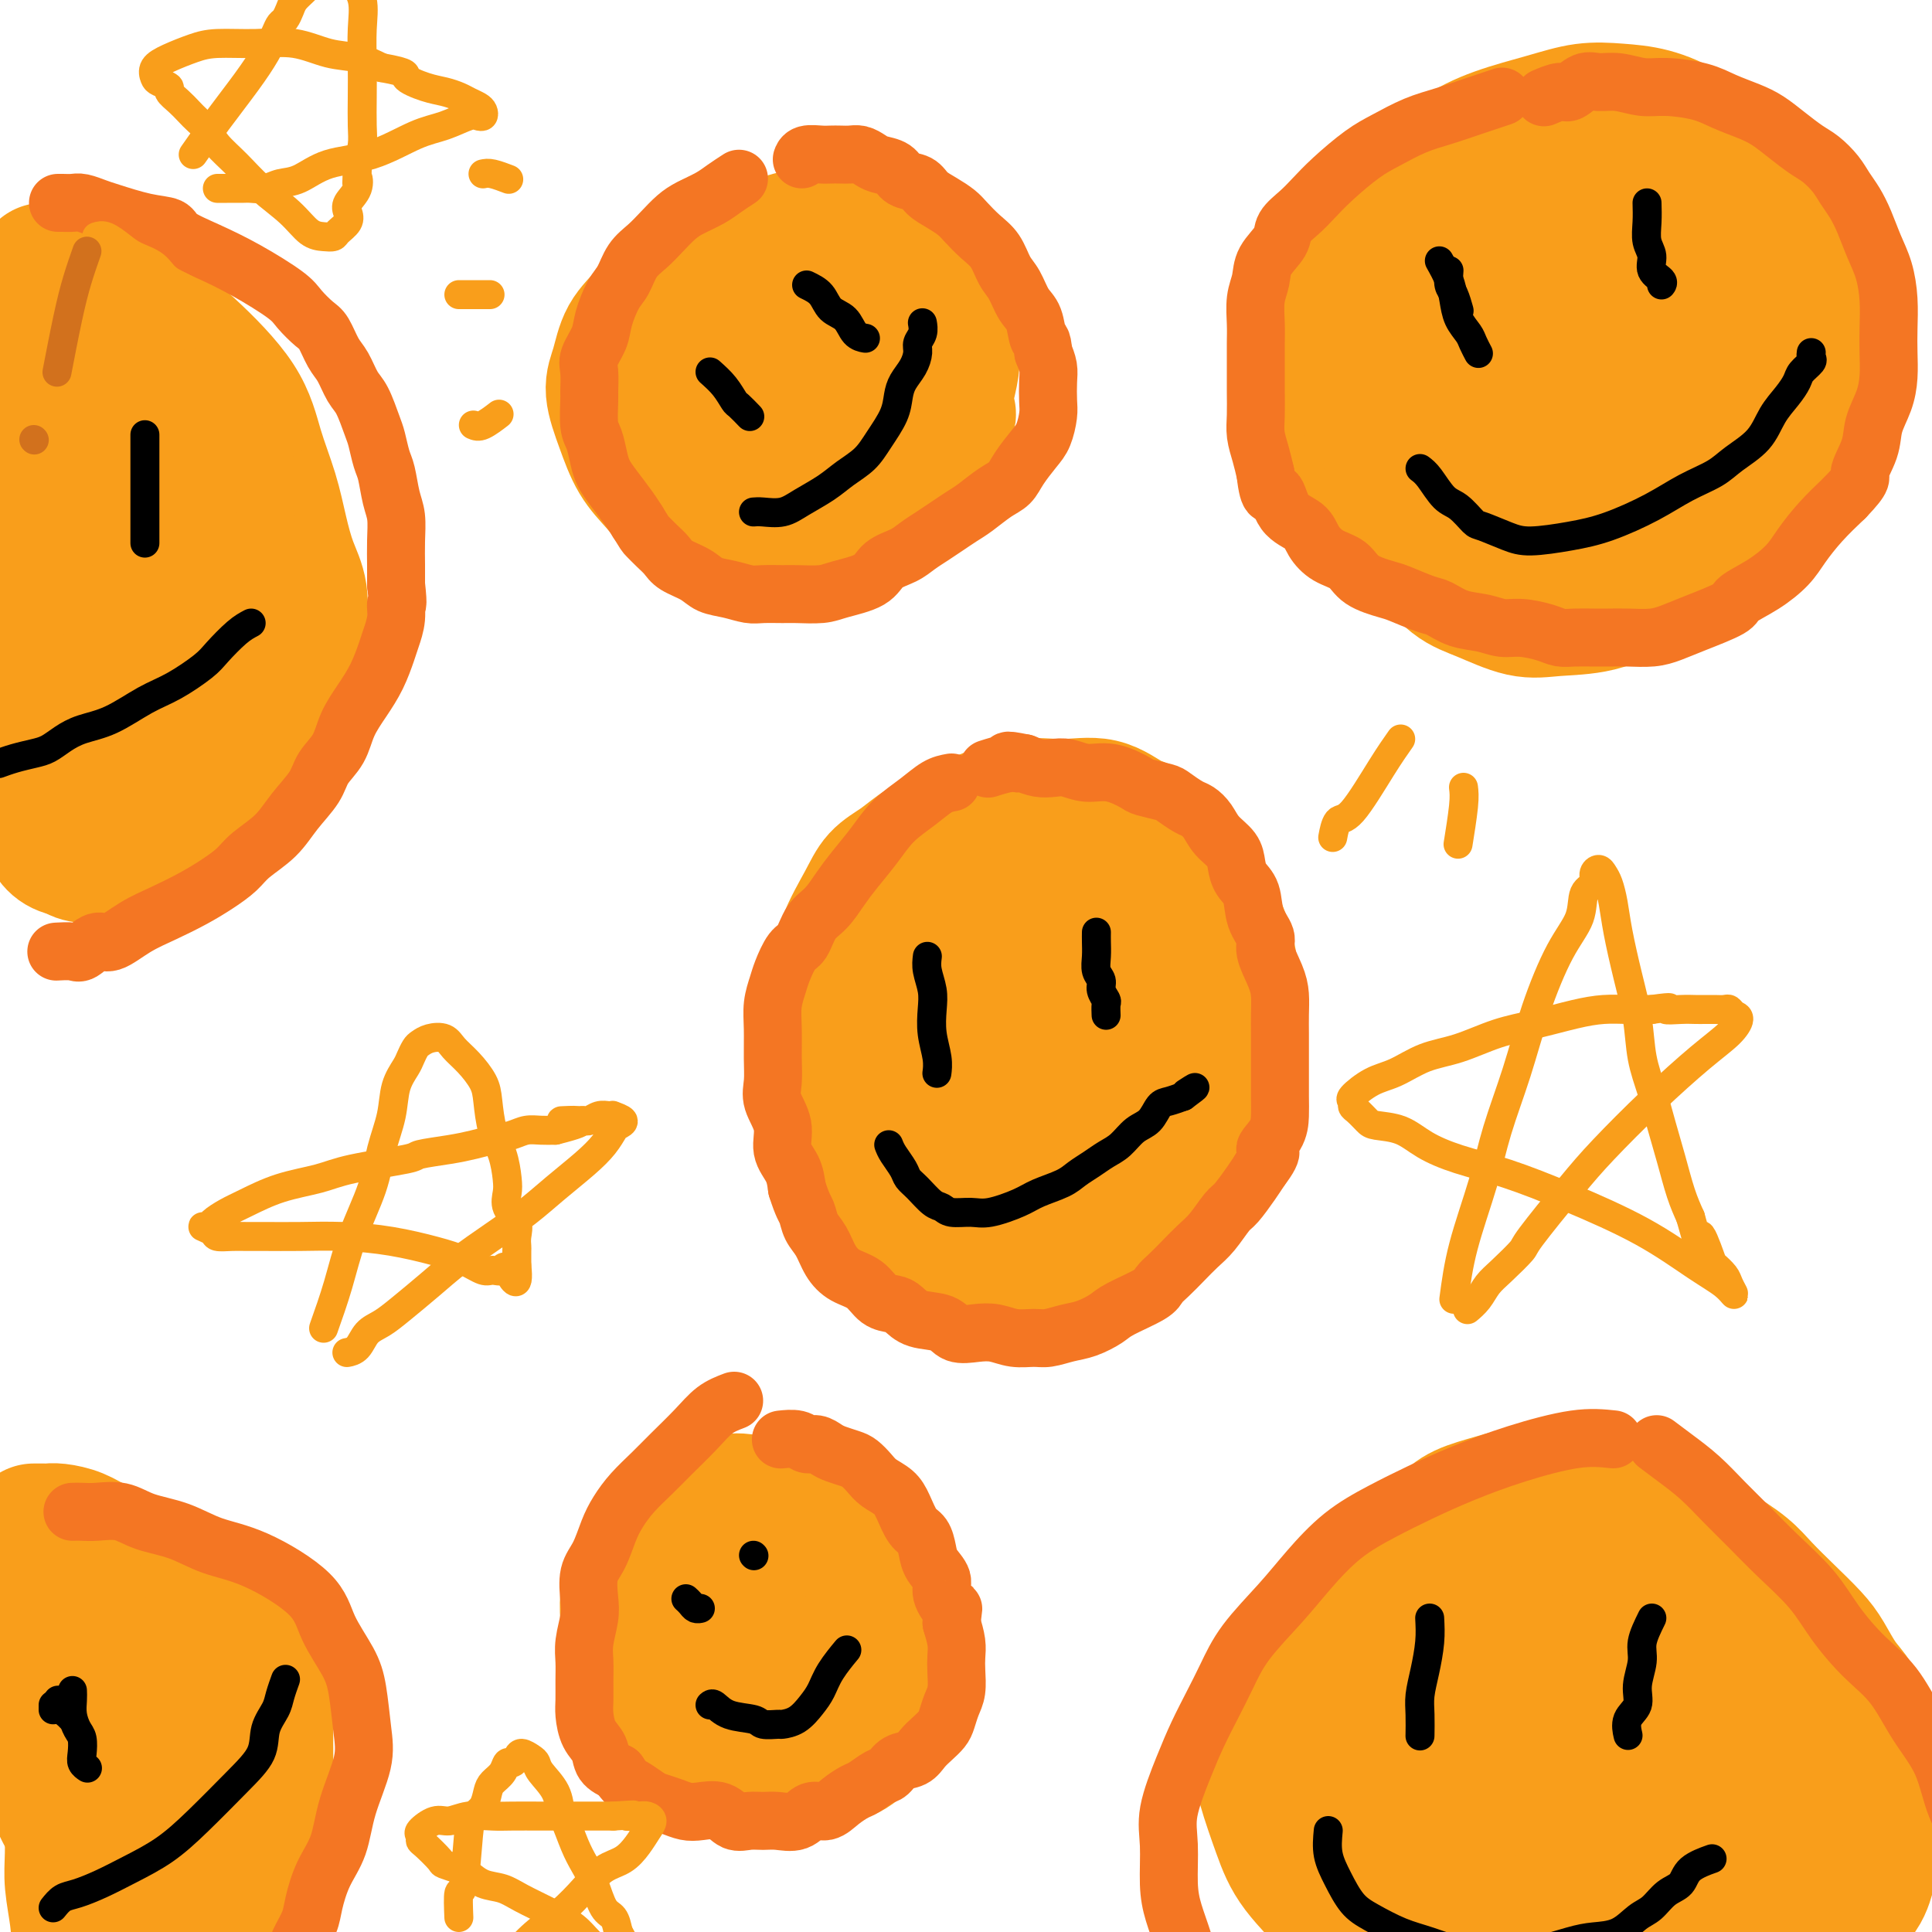 <svg viewBox='0 0 400 400' version='1.1' xmlns='http://www.w3.org/2000/svg' xmlns:xlink='http://www.w3.org/1999/xlink'><g fill='none' stroke='#F99E1B' stroke-width='28' stroke-linecap='round' stroke-linejoin='round'><path d='M7,317c0.767,-0.005 1.533,-0.009 2,0c0.467,0.009 0.634,0.032 1,0c0.366,-0.032 0.930,-0.119 2,0c1.070,0.119 2.645,0.446 4,1c1.355,0.554 2.490,1.337 4,2c1.510,0.663 3.397,1.208 5,2c1.603,0.792 2.924,1.832 5,3c2.076,1.168 4.908,2.466 7,4c2.092,1.534 3.443,3.305 5,5c1.557,1.695 3.321,3.315 5,5c1.679,1.685 3.273,3.436 4,5c0.727,1.564 0.587,2.939 1,4c0.413,1.061 1.379,1.806 2,3c0.621,1.194 0.899,2.837 1,4c0.101,1.163 0.027,1.848 0,3c-0.027,1.152 -0.008,2.773 0,4c0.008,1.227 0.003,2.061 0,3c-0.003,0.939 -0.004,1.984 0,3c0.004,1.016 0.013,2.003 0,3c-0.013,0.997 -0.047,2.003 0,3c0.047,0.997 0.175,1.984 0,3c-0.175,1.016 -0.655,2.061 -1,3c-0.345,0.939 -0.557,1.774 -1,3c-0.443,1.226 -1.119,2.844 -2,4c-0.881,1.156 -1.968,1.850 -3,3c-1.032,1.150 -2.009,2.757 -3,4c-0.991,1.243 -1.995,2.121 -3,3'/><path d='M42,397c-2.756,3.521 -3.147,2.324 -4,2c-0.853,-0.324 -2.168,0.224 -3,1c-0.832,0.776 -1.181,1.781 -2,2c-0.819,0.219 -2.106,-0.347 -3,0c-0.894,0.347 -1.393,1.607 -2,2c-0.607,0.393 -1.322,-0.081 -2,0c-0.678,0.081 -1.319,0.716 -2,1c-0.681,0.284 -1.402,0.215 -2,0c-0.598,-0.215 -1.074,-0.578 -2,-1c-0.926,-0.422 -2.301,-0.903 -3,-2c-0.699,-1.097 -0.723,-2.812 -1,-5c-0.277,-2.188 -0.807,-4.851 -1,-7c-0.193,-2.149 -0.049,-3.784 0,-6c0.049,-2.216 0.003,-5.014 0,-7c-0.003,-1.986 0.038,-3.160 0,-5c-0.038,-1.840 -0.154,-4.345 0,-7c0.154,-2.655 0.577,-5.459 1,-8c0.423,-2.541 0.845,-4.819 1,-7c0.155,-2.181 0.043,-4.266 0,-6c-0.043,-1.734 -0.018,-3.116 0,-4c0.018,-0.884 0.028,-1.270 0,-2c-0.028,-0.730 -0.095,-1.804 0,-3c0.095,-1.196 0.352,-2.513 1,-2c0.648,0.513 1.687,2.857 2,6c0.313,3.143 -0.098,7.085 0,11c0.098,3.915 0.707,7.802 1,11c0.293,3.198 0.271,5.707 1,8c0.729,2.293 2.208,4.369 3,6c0.792,1.631 0.896,2.815 1,4'/><path d='M26,379c1.748,7.317 1.617,3.611 2,3c0.383,-0.611 1.279,1.874 2,3c0.721,1.126 1.267,0.894 2,1c0.733,0.106 1.655,0.549 3,0c1.345,-0.549 3.115,-2.091 4,-5c0.885,-2.909 0.887,-7.184 1,-11c0.113,-3.816 0.338,-7.172 0,-10c-0.338,-2.828 -1.238,-5.130 -2,-7c-0.762,-1.870 -1.386,-3.310 -2,-5c-0.614,-1.690 -1.217,-3.630 -2,-5c-0.783,-1.370 -1.746,-2.172 -3,-3c-1.254,-0.828 -2.800,-1.684 -4,-2c-1.200,-0.316 -2.054,-0.092 -3,0c-0.946,0.092 -1.983,0.051 -3,0c-1.017,-0.051 -2.014,-0.113 -3,0c-0.986,0.113 -1.960,0.402 -3,1c-1.040,0.598 -2.147,1.506 -3,3c-0.853,1.494 -1.452,3.575 -2,6c-0.548,2.425 -1.044,5.194 -1,8c0.044,2.806 0.627,5.647 1,8c0.373,2.353 0.536,4.216 1,6c0.464,1.784 1.227,3.490 2,5c0.773,1.510 1.554,2.825 2,4c0.446,1.175 0.556,2.208 1,3c0.444,0.792 1.220,1.341 2,2c0.780,0.659 1.562,1.427 2,2c0.438,0.573 0.532,0.952 1,1c0.468,0.048 1.311,-0.235 2,-2c0.689,-1.765 1.224,-5.014 1,-10c-0.224,-4.986 -1.207,-11.710 -2,-17c-0.793,-5.290 -1.397,-9.145 -2,-13'/><path d='M20,345c-0.932,-6.072 -1.261,-6.253 -2,-7c-0.739,-0.747 -1.889,-2.060 -3,-3c-1.111,-0.940 -2.182,-1.506 -3,-2c-0.818,-0.494 -1.384,-0.916 -2,-1c-0.616,-0.084 -1.283,0.171 -2,0c-0.717,-0.171 -1.484,-0.767 -2,-1c-0.516,-0.233 -0.780,-0.101 -1,0c-0.220,0.101 -0.397,0.172 -1,0c-0.603,-0.172 -1.632,-0.588 -2,0c-0.368,0.588 -0.074,2.180 0,4c0.074,1.820 -0.073,3.869 0,6c0.073,2.131 0.366,4.343 1,7c0.634,2.657 1.610,5.759 2,7c0.390,1.241 0.195,0.620 0,0'/><path d='M195,179c-1.339,1.492 -2.678,2.984 -5,5c-2.322,2.016 -5.627,4.554 -8,7c-2.373,2.446 -3.814,4.798 -5,7c-1.186,2.202 -2.116,4.253 -3,6c-0.884,1.747 -1.722,3.189 -2,5c-0.278,1.811 0.003,3.990 0,6c-0.003,2.010 -0.292,3.850 0,6c0.292,2.150 1.164,4.611 2,7c0.836,2.389 1.635,4.707 3,7c1.365,2.293 3.295,4.563 5,7c1.705,2.437 3.184,5.042 5,7c1.816,1.958 3.970,3.270 6,5c2.030,1.730 3.937,3.878 6,5c2.063,1.122 4.282,1.217 6,2c1.718,0.783 2.933,2.253 5,3c2.067,0.747 4.985,0.771 7,1c2.015,0.229 3.127,0.664 5,0c1.873,-0.664 4.508,-2.427 7,-4c2.492,-1.573 4.841,-2.954 7,-5c2.159,-2.046 4.126,-4.755 6,-7c1.874,-2.245 3.654,-4.024 5,-6c1.346,-1.976 2.258,-4.148 3,-6c0.742,-1.852 1.315,-3.383 2,-5c0.685,-1.617 1.481,-3.319 2,-5c0.519,-1.681 0.759,-3.340 1,-5'/><path d='M255,222c1.239,-4.108 0.338,-3.877 0,-5c-0.338,-1.123 -0.112,-3.598 0,-6c0.112,-2.402 0.109,-4.731 0,-7c-0.109,-2.269 -0.325,-4.478 -1,-7c-0.675,-2.522 -1.810,-5.356 -3,-8c-1.190,-2.644 -2.437,-5.098 -4,-7c-1.563,-1.902 -3.443,-3.251 -5,-5c-1.557,-1.749 -2.790,-3.897 -4,-5c-1.210,-1.103 -2.397,-1.162 -4,-2c-1.603,-0.838 -3.621,-2.454 -6,-3c-2.379,-0.546 -5.119,-0.022 -8,0c-2.881,0.022 -5.904,-0.458 -9,0c-3.096,0.458 -6.264,1.854 -9,3c-2.736,1.146 -5.038,2.043 -7,3c-1.962,0.957 -3.583,1.975 -5,3c-1.417,1.025 -2.631,2.058 -4,3c-1.369,0.942 -2.892,1.792 -4,3c-1.108,1.208 -1.802,2.773 -3,5c-1.198,2.227 -2.900,5.115 -4,8c-1.100,2.885 -1.599,5.767 -2,9c-0.401,3.233 -0.703,6.818 -1,10c-0.297,3.182 -0.589,5.962 0,9c0.589,3.038 2.059,6.336 3,9c0.941,2.664 1.353,4.695 2,7c0.647,2.305 1.527,4.884 3,7c1.473,2.116 3.537,3.768 5,5c1.463,1.232 2.326,2.043 4,3c1.674,0.957 4.160,2.061 6,3c1.840,0.939 3.034,1.714 5,2c1.966,0.286 4.705,0.082 7,0c2.295,-0.082 4.148,-0.041 6,0'/><path d='M213,259c3.284,-0.622 4.996,-2.176 7,-3c2.004,-0.824 4.302,-0.916 7,-2c2.698,-1.084 5.796,-3.159 8,-5c2.204,-1.841 3.512,-3.449 5,-5c1.488,-1.551 3.155,-3.046 5,-5c1.845,-1.954 3.869,-4.366 5,-7c1.131,-2.634 1.368,-5.490 2,-8c0.632,-2.510 1.657,-4.674 2,-7c0.343,-2.326 0.004,-4.816 0,-7c-0.004,-2.184 0.327,-4.063 0,-6c-0.327,-1.937 -1.313,-3.931 -2,-6c-0.687,-2.069 -1.075,-4.212 -2,-6c-0.925,-1.788 -2.387,-3.221 -4,-5c-1.613,-1.779 -3.379,-3.904 -5,-5c-1.621,-1.096 -3.099,-1.164 -5,-2c-1.901,-0.836 -4.226,-2.440 -6,-3c-1.774,-0.560 -2.999,-0.075 -5,0c-2.001,0.075 -4.780,-0.258 -7,0c-2.220,0.258 -3.883,1.109 -6,2c-2.117,0.891 -4.690,1.821 -7,3c-2.310,1.179 -4.358,2.605 -6,4c-1.642,1.395 -2.880,2.758 -4,4c-1.120,1.242 -2.123,2.361 -3,4c-0.877,1.639 -1.627,3.796 -2,6c-0.373,2.204 -0.369,4.453 0,7c0.369,2.547 1.104,5.392 2,8c0.896,2.608 1.953,4.978 3,7c1.047,2.022 2.085,3.697 3,5c0.915,1.303 1.708,2.236 3,3c1.292,0.764 3.083,1.361 5,2c1.917,0.639 3.958,1.319 6,2'/><path d='M212,234c4.014,0.287 7.048,-2.495 10,-5c2.952,-2.505 5.823,-4.734 8,-8c2.177,-3.266 3.662,-7.568 5,-11c1.338,-3.432 2.530,-5.994 3,-8c0.470,-2.006 0.217,-3.456 0,-5c-0.217,-1.544 -0.397,-3.184 -1,-5c-0.603,-1.816 -1.630,-3.810 -3,-5c-1.370,-1.190 -3.083,-1.577 -5,-2c-1.917,-0.423 -4.038,-0.881 -6,-1c-1.962,-0.119 -3.765,0.102 -6,1c-2.235,0.898 -4.903,2.475 -7,5c-2.097,2.525 -3.625,6.000 -5,9c-1.375,3.000 -2.599,5.526 -3,8c-0.401,2.474 0.019,4.895 0,7c-0.019,2.105 -0.477,3.895 0,6c0.477,2.105 1.889,4.526 3,6c1.111,1.474 1.921,2.003 3,3c1.079,0.997 2.428,2.463 4,3c1.572,0.537 3.366,0.145 5,0c1.634,-0.145 3.107,-0.043 5,-1c1.893,-0.957 4.207,-2.973 6,-5c1.793,-2.027 3.067,-4.067 4,-6c0.933,-1.933 1.526,-3.760 2,-5c0.474,-1.240 0.829,-1.893 1,-3c0.171,-1.107 0.156,-2.668 0,-4c-0.156,-1.332 -0.455,-2.435 -1,-3c-0.545,-0.565 -1.337,-0.593 -2,-1c-0.663,-0.407 -1.198,-1.191 -2,-1c-0.802,0.191 -1.870,1.359 -3,3c-1.130,1.641 -2.323,3.755 -3,6c-0.677,2.245 -0.839,4.623 -1,7'/><path d='M223,219c-0.622,3.133 -0.178,4.467 0,5c0.178,0.533 0.089,0.267 0,0'/><path d='M9,56c0.157,0.022 0.313,0.043 1,0c0.687,-0.043 1.904,-0.152 3,0c1.096,0.152 2.072,0.564 4,1c1.928,0.436 4.809,0.896 7,2c2.191,1.104 3.693,2.852 6,5c2.307,2.148 5.419,4.698 9,8c3.581,3.302 7.630,7.358 10,11c2.370,3.642 3.059,6.869 4,10c0.941,3.131 2.133,6.164 3,9c0.867,2.836 1.409,5.474 2,8c0.591,2.526 1.229,4.939 2,7c0.771,2.061 1.673,3.768 2,6c0.327,2.232 0.080,4.988 0,7c-0.080,2.012 0.009,3.279 0,5c-0.009,1.721 -0.115,3.895 0,5c0.115,1.105 0.450,1.142 0,3c-0.450,1.858 -1.687,5.536 -3,8c-1.313,2.464 -2.704,3.714 -4,5c-1.296,1.286 -2.498,2.608 -4,4c-1.502,1.392 -3.305,2.853 -5,4c-1.695,1.147 -3.283,1.981 -5,3c-1.717,1.019 -3.564,2.224 -5,3c-1.436,0.776 -2.461,1.123 -4,2c-1.539,0.877 -3.592,2.285 -5,3c-1.408,0.715 -2.171,0.738 -3,1c-0.829,0.262 -1.723,0.763 -3,1c-1.277,0.237 -2.936,0.211 -4,0c-1.064,-0.211 -1.532,-0.605 -2,-1'/><path d='M15,176c-2.884,-0.331 -4.095,-1.660 -5,-4c-0.905,-2.340 -1.502,-5.691 -2,-9c-0.498,-3.309 -0.895,-6.577 -1,-10c-0.105,-3.423 0.081,-7.003 0,-10c-0.081,-2.997 -0.428,-5.413 0,-8c0.428,-2.587 1.631,-5.345 2,-8c0.369,-2.655 -0.097,-5.206 0,-8c0.097,-2.794 0.758,-5.829 1,-9c0.242,-3.171 0.065,-6.477 0,-9c-0.065,-2.523 -0.017,-4.261 0,-6c0.017,-1.739 0.005,-3.477 0,-5c-0.005,-1.523 -0.001,-2.832 0,-4c0.001,-1.168 -0.001,-2.196 0,-3c0.001,-0.804 0.004,-1.383 0,-2c-0.004,-0.617 -0.014,-1.271 0,-2c0.014,-0.729 0.053,-1.533 0,-2c-0.053,-0.467 -0.198,-0.597 0,-1c0.198,-0.403 0.738,-1.079 1,0c0.262,1.079 0.246,3.913 1,10c0.754,6.087 2.278,15.427 3,24c0.722,8.573 0.641,16.380 1,23c0.359,6.620 1.158,12.052 2,16c0.842,3.948 1.728,6.410 2,8c0.272,1.590 -0.068,2.307 0,3c0.068,0.693 0.546,1.363 1,2c0.454,0.637 0.885,1.243 1,1c0.115,-0.243 -0.084,-1.335 0,-4c0.084,-2.665 0.453,-6.904 1,-13c0.547,-6.096 1.274,-14.048 2,-22'/><path d='M25,124c0.448,-9.197 0.069,-12.691 0,-16c-0.069,-3.309 0.174,-6.434 0,-9c-0.174,-2.566 -0.765,-4.575 -1,-6c-0.235,-1.425 -0.115,-2.267 0,-3c0.115,-0.733 0.225,-1.357 0,-2c-0.225,-0.643 -0.785,-1.304 -1,-2c-0.215,-0.696 -0.084,-1.428 0,-2c0.084,-0.572 0.119,-0.984 0,-1c-0.119,-0.016 -0.394,0.362 0,1c0.394,0.638 1.458,1.534 2,5c0.542,3.466 0.564,9.503 1,15c0.436,5.497 1.288,10.456 2,15c0.712,4.544 1.285,8.675 2,12c0.715,3.325 1.573,5.844 2,8c0.427,2.156 0.423,3.949 1,5c0.577,1.051 1.734,1.360 2,2c0.266,0.640 -0.359,1.610 0,2c0.359,0.390 1.704,0.199 3,-1c1.296,-1.199 2.544,-3.408 4,-7c1.456,-3.592 3.119,-8.569 4,-13c0.881,-4.431 0.979,-8.317 1,-12c0.021,-3.683 -0.036,-7.162 0,-10c0.036,-2.838 0.164,-5.036 0,-7c-0.164,-1.964 -0.621,-3.693 -1,-5c-0.379,-1.307 -0.680,-2.193 -1,-3c-0.320,-0.807 -0.660,-1.537 -1,-2c-0.340,-0.463 -0.679,-0.660 -1,-1c-0.321,-0.340 -0.625,-0.822 -1,-1c-0.375,-0.178 -0.821,-0.051 -2,3c-1.179,3.051 -3.089,9.025 -5,15'/><path d='M35,104c-1.786,6.862 -2.251,15.517 -2,21c0.251,5.483 1.216,7.795 2,10c0.784,2.205 1.385,4.302 2,6c0.615,1.698 1.242,2.996 2,4c0.758,1.004 1.645,1.716 2,2c0.355,0.284 0.177,0.142 0,0'/><path d='M302,41c-2.061,1.455 -4.122,2.911 -7,5c-2.878,2.089 -6.574,4.813 -9,7c-2.426,2.187 -3.581,3.838 -5,6c-1.419,2.162 -3.100,4.834 -4,7c-0.900,2.166 -1.018,3.827 -1,6c0.018,2.173 0.173,4.859 0,7c-0.173,2.141 -0.673,3.736 0,6c0.673,2.264 2.521,5.198 4,8c1.479,2.802 2.591,5.473 4,8c1.409,2.527 3.117,4.909 5,7c1.883,2.091 3.942,3.891 6,6c2.058,2.109 4.116,4.526 6,6c1.884,1.474 3.595,2.007 6,3c2.405,0.993 5.506,2.448 8,3c2.494,0.552 4.382,0.201 7,0c2.618,-0.201 5.967,-0.251 9,-1c3.033,-0.749 5.749,-2.198 9,-4c3.251,-1.802 7.038,-3.956 10,-6c2.962,-2.044 5.101,-3.976 7,-6c1.899,-2.024 3.559,-4.139 5,-6c1.441,-1.861 2.665,-3.468 4,-5c1.335,-1.532 2.783,-2.989 4,-5c1.217,-2.011 2.205,-4.574 3,-7c0.795,-2.426 1.398,-4.713 2,-7'/><path d='M375,79c0.784,-3.759 0.244,-6.156 0,-8c-0.244,-1.844 -0.192,-3.135 0,-5c0.192,-1.865 0.523,-4.302 0,-7c-0.523,-2.698 -1.902,-5.655 -3,-8c-1.098,-2.345 -1.915,-4.077 -3,-6c-1.085,-1.923 -2.437,-4.039 -4,-6c-1.563,-1.961 -3.336,-3.769 -5,-5c-1.664,-1.231 -3.219,-1.886 -5,-3c-1.781,-1.114 -3.788,-2.685 -6,-4c-2.212,-1.315 -4.630,-2.372 -7,-3c-2.370,-0.628 -4.691,-0.826 -7,-1c-2.309,-0.174 -4.604,-0.322 -7,0c-2.396,0.322 -4.891,1.115 -8,2c-3.109,0.885 -6.830,1.862 -10,3c-3.170,1.138 -5.787,2.436 -8,4c-2.213,1.564 -4.022,3.394 -6,5c-1.978,1.606 -4.124,2.990 -6,5c-1.876,2.010 -3.481,4.648 -5,7c-1.519,2.352 -2.954,4.418 -4,7c-1.046,2.582 -1.705,5.681 -2,8c-0.295,2.319 -0.225,3.860 0,6c0.225,2.140 0.606,4.880 1,7c0.394,2.120 0.801,3.622 2,6c1.199,2.378 3.190,5.633 5,8c1.810,2.367 3.439,3.845 5,5c1.561,1.155 3.055,1.988 5,3c1.945,1.012 4.342,2.205 7,3c2.658,0.795 5.579,1.192 9,1c3.421,-0.192 7.344,-0.975 11,-2c3.656,-1.025 7.045,-2.293 10,-4c2.955,-1.707 5.478,-3.854 8,-6'/><path d='M342,91c6.072,-3.043 6.752,-4.650 8,-7c1.248,-2.350 3.065,-5.444 5,-8c1.935,-2.556 3.987,-4.574 5,-7c1.013,-2.426 0.985,-5.259 1,-8c0.015,-2.741 0.073,-5.390 -1,-8c-1.073,-2.610 -3.275,-5.180 -5,-7c-1.725,-1.820 -2.971,-2.889 -5,-4c-2.029,-1.111 -4.839,-2.264 -7,-3c-2.161,-0.736 -3.673,-1.055 -6,-1c-2.327,0.055 -5.467,0.483 -8,1c-2.533,0.517 -4.457,1.122 -7,3c-2.543,1.878 -5.704,5.027 -8,8c-2.296,2.973 -3.729,5.768 -5,9c-1.271,3.232 -2.382,6.901 -3,10c-0.618,3.099 -0.743,5.627 0,8c0.743,2.373 2.354,4.592 4,7c1.646,2.408 3.327,5.005 6,7c2.673,1.995 6.337,3.386 9,4c2.663,0.614 4.325,0.449 7,0c2.675,-0.449 6.364,-1.183 10,-3c3.636,-1.817 7.219,-4.717 10,-8c2.781,-3.283 4.758,-6.948 6,-10c1.242,-3.052 1.748,-5.491 2,-8c0.252,-2.509 0.250,-5.088 0,-7c-0.250,-1.912 -0.750,-3.156 -2,-5c-1.250,-1.844 -3.251,-4.288 -6,-6c-2.749,-1.712 -6.245,-2.694 -10,-3c-3.755,-0.306 -7.769,0.062 -11,1c-3.231,0.938 -5.677,2.445 -8,4c-2.323,1.555 -4.521,3.159 -6,5c-1.479,1.841 -2.240,3.921 -3,6'/><path d='M314,61c-0.935,2.393 -1.772,5.375 -2,8c-0.228,2.625 0.154,4.892 1,7c0.846,2.108 2.155,4.057 4,6c1.845,1.943 4.227,3.879 7,5c2.773,1.121 5.938,1.428 9,1c3.062,-0.428 6.022,-1.590 9,-3c2.978,-1.410 5.975,-3.068 8,-5c2.025,-1.932 3.078,-4.140 4,-6c0.922,-1.860 1.711,-3.373 2,-5c0.289,-1.627 0.076,-3.367 0,-5c-0.076,-1.633 -0.016,-3.158 -1,-4c-0.984,-0.842 -3.014,-1.002 -5,-1c-1.986,0.002 -3.930,0.166 -6,1c-2.070,0.834 -4.266,2.337 -6,4c-1.734,1.663 -3.005,3.486 -4,6c-0.995,2.514 -1.713,5.718 -2,7c-0.287,1.282 -0.144,0.641 0,0'/><path d='M282,387c0.001,-0.322 0.002,-0.644 0,-2c-0.002,-1.356 -0.008,-3.745 0,-7c0.008,-3.255 0.029,-7.377 0,-11c-0.029,-3.623 -0.107,-6.748 0,-10c0.107,-3.252 0.401,-6.632 1,-10c0.599,-3.368 1.503,-6.725 2,-9c0.497,-2.275 0.585,-3.466 1,-5c0.415,-1.534 1.156,-3.409 2,-5c0.844,-1.591 1.792,-2.897 3,-4c1.208,-1.103 2.678,-2.002 4,-3c1.322,-0.998 2.498,-2.096 4,-3c1.502,-0.904 3.332,-1.616 5,-2c1.668,-0.384 3.175,-0.442 5,-1c1.825,-0.558 3.967,-1.616 6,-2c2.033,-0.384 3.956,-0.095 6,0c2.044,0.095 4.208,-0.006 6,0c1.792,0.006 3.213,0.117 5,0c1.787,-0.117 3.939,-0.462 6,0c2.061,0.462 4.030,1.731 6,3'/><path d='M344,316c5.626,0.787 5.193,1.255 6,2c0.807,0.745 2.856,1.767 5,3c2.144,1.233 4.384,2.677 6,4c1.616,1.323 2.610,2.524 4,4c1.390,1.476 3.177,3.226 5,5c1.823,1.774 3.682,3.572 5,5c1.318,1.428 2.096,2.485 3,4c0.904,1.515 1.934,3.489 3,5c1.066,1.511 2.166,2.560 3,4c0.834,1.440 1.401,3.273 2,5c0.599,1.727 1.230,3.350 2,5c0.770,1.650 1.678,3.329 2,5c0.322,1.671 0.058,3.334 0,5c-0.058,1.666 0.088,3.334 0,5c-0.088,1.666 -0.412,3.329 -1,5c-0.588,1.671 -1.442,3.348 -2,5c-0.558,1.652 -0.821,3.278 -2,5c-1.179,1.722 -3.276,3.538 -5,5c-1.724,1.462 -3.077,2.569 -5,4c-1.923,1.431 -4.416,3.186 -7,5c-2.584,1.814 -5.258,3.688 -8,5c-2.742,1.312 -5.550,2.061 -8,3c-2.450,0.939 -4.541,2.067 -7,3c-2.459,0.933 -5.288,1.672 -8,2c-2.712,0.328 -5.309,0.247 -8,0c-2.691,-0.247 -5.478,-0.659 -9,-2c-3.522,-1.341 -7.781,-3.611 -11,-5c-3.219,-1.389 -5.399,-1.898 -8,-3c-2.601,-1.102 -5.623,-2.797 -8,-4c-2.377,-1.203 -4.108,-1.915 -6,-3c-1.892,-1.085 -3.946,-2.542 -6,-4'/><path d='M281,398c-7.081,-3.517 -5.284,-2.809 -6,-4c-0.716,-1.191 -3.943,-4.282 -6,-7c-2.057,-2.718 -2.942,-5.063 -4,-8c-1.058,-2.937 -2.289,-6.465 -3,-9c-0.711,-2.535 -0.901,-4.077 -1,-6c-0.099,-1.923 -0.106,-4.227 0,-6c0.106,-1.773 0.326,-3.016 1,-5c0.674,-1.984 1.802,-4.709 3,-7c1.198,-2.291 2.466,-4.146 4,-6c1.534,-1.854 3.335,-3.706 5,-5c1.665,-1.294 3.194,-2.031 5,-3c1.806,-0.969 3.888,-2.169 6,-3c2.112,-0.831 4.254,-1.292 6,-2c1.746,-0.708 3.095,-1.662 6,-2c2.905,-0.338 7.366,-0.059 10,0c2.634,0.059 3.439,-0.103 5,0c1.561,0.103 3.876,0.470 6,1c2.124,0.530 4.057,1.224 6,2c1.943,0.776 3.897,1.635 6,3c2.103,1.365 4.356,3.238 6,5c1.644,1.762 2.679,3.413 4,5c1.321,1.587 2.929,3.108 4,5c1.071,1.892 1.605,4.153 2,6c0.395,1.847 0.651,3.280 1,5c0.349,1.720 0.792,3.726 1,6c0.208,2.274 0.183,4.817 0,7c-0.183,2.183 -0.523,4.008 -1,6c-0.477,1.992 -1.090,4.152 -2,6c-0.910,1.848 -2.117,3.385 -3,5c-0.883,1.615 -1.441,3.307 -2,5'/><path d='M340,392c-1.840,4.011 -2.440,3.037 -3,3c-0.560,-0.037 -1.080,0.863 -2,2c-0.920,1.137 -2.241,2.510 -3,3c-0.759,0.490 -0.958,0.095 -2,0c-1.042,-0.095 -2.928,0.110 -4,-1c-1.072,-1.110 -1.331,-3.533 -1,-7c0.331,-3.467 1.253,-7.976 3,-12c1.747,-4.024 4.320,-7.563 7,-11c2.680,-3.437 5.466,-6.771 8,-9c2.534,-2.229 4.814,-3.352 7,-5c2.186,-1.648 4.277,-3.821 6,-5c1.723,-1.179 3.076,-1.365 4,-2c0.924,-0.635 1.417,-1.719 2,-3c0.583,-1.281 1.255,-2.759 1,-4c-0.255,-1.241 -1.439,-2.243 -5,-3c-3.561,-0.757 -9.501,-1.268 -16,-1c-6.499,0.268 -13.558,1.314 -17,2c-3.442,0.686 -3.267,1.013 -5,1c-1.733,-0.013 -5.373,-0.364 -8,0c-2.627,0.364 -4.239,1.443 -6,2c-1.761,0.557 -3.671,0.592 -5,1c-1.329,0.408 -2.078,1.188 -3,2c-0.922,0.812 -2.016,1.654 -3,3c-0.984,1.346 -1.858,3.194 -2,6c-0.142,2.806 0.449,6.569 2,10c1.551,3.431 4.061,6.531 7,10c2.939,3.469 6.307,7.308 10,10c3.693,2.692 7.712,4.237 11,6c3.288,1.763 5.847,3.744 9,5c3.153,1.256 6.901,1.787 10,2c3.099,0.213 5.550,0.106 8,0'/><path d='M350,397c4.249,-0.073 5.871,-1.256 8,-3c2.129,-1.744 4.766,-4.048 7,-7c2.234,-2.952 4.065,-6.551 5,-10c0.935,-3.449 0.973,-6.749 1,-10c0.027,-3.251 0.044,-6.453 -1,-9c-1.044,-2.547 -3.148,-4.438 -5,-6c-1.852,-1.562 -3.453,-2.795 -6,-4c-2.547,-1.205 -6.040,-2.382 -9,-3c-2.960,-0.618 -5.389,-0.675 -8,0c-2.611,0.675 -5.406,2.084 -8,3c-2.594,0.916 -4.987,1.338 -7,3c-2.013,1.662 -3.645,4.563 -5,7c-1.355,2.437 -2.432,4.408 -3,7c-0.568,2.592 -0.627,5.803 0,9c0.627,3.197 1.939,6.381 3,9c1.061,2.619 1.869,4.674 5,7c3.131,2.326 8.583,4.921 11,6c2.417,1.079 1.800,0.640 4,0c2.200,-0.640 7.219,-1.482 11,-3c3.781,-1.518 6.325,-3.713 9,-7c2.675,-3.287 5.481,-7.666 7,-11c1.519,-3.334 1.751,-5.622 2,-8c0.249,-2.378 0.515,-4.844 0,-7c-0.515,-2.156 -1.810,-4.001 -4,-6c-2.190,-1.999 -5.276,-4.150 -12,-4c-6.724,0.150 -17.087,2.602 -25,5c-7.913,2.398 -13.374,4.742 -18,7c-4.626,2.258 -8.415,4.430 -11,6c-2.585,1.570 -3.965,2.538 -5,4c-1.035,1.462 -1.724,3.418 -2,5c-0.276,1.582 -0.138,2.791 0,4'/><path d='M294,381c-0.258,2.532 0.097,4.363 1,6c0.903,1.637 2.356,3.080 5,5c2.644,1.920 6.480,4.318 10,6c3.520,1.682 6.723,2.647 11,3c4.277,0.353 9.629,0.092 14,0c4.371,-0.092 7.760,-0.016 11,-1c3.240,-0.984 6.331,-3.028 9,-5c2.669,-1.972 4.918,-3.873 7,-6c2.082,-2.127 3.999,-4.479 5,-7c1.001,-2.521 1.086,-5.210 1,-8c-0.086,-2.790 -0.344,-5.682 -1,-9c-0.656,-3.318 -1.712,-7.062 -3,-10c-1.288,-2.938 -2.809,-5.069 -4,-7c-1.191,-1.931 -2.051,-3.660 -3,-5c-0.949,-1.340 -1.989,-2.289 -3,-3c-1.011,-0.711 -1.995,-1.183 -3,-2c-1.005,-0.817 -2.030,-1.979 -3,-3c-0.970,-1.021 -1.886,-1.900 -3,-3c-1.114,-1.100 -2.427,-2.420 -4,-4c-1.573,-1.580 -3.407,-3.421 -5,-5c-1.593,-1.579 -2.945,-2.896 -4,-4c-1.055,-1.104 -1.812,-1.995 -3,-3c-1.188,-1.005 -2.808,-2.123 -4,-3c-1.192,-0.877 -1.957,-1.512 -3,-2c-1.043,-0.488 -2.364,-0.830 -4,-1c-1.636,-0.170 -3.586,-0.167 -5,0c-1.414,0.167 -2.293,0.498 -4,1c-1.707,0.502 -4.241,1.176 -6,2c-1.759,0.824 -2.743,1.799 -4,3c-1.257,1.201 -2.788,2.629 -4,4c-1.212,1.371 -2.106,2.686 -3,4'/><path d='M292,324c-2.173,2.354 -2.104,2.738 -3,4c-0.896,1.262 -2.757,3.403 -4,5c-1.243,1.597 -1.870,2.651 -3,4c-1.130,1.349 -2.765,2.992 -4,5c-1.235,2.008 -2.070,4.382 -3,6c-0.930,1.618 -1.956,2.479 -3,4c-1.044,1.521 -2.108,3.702 -3,6c-0.892,2.298 -1.612,4.712 -2,7c-0.388,2.288 -0.444,4.452 0,7c0.444,2.548 1.388,5.482 2,8c0.612,2.518 0.893,4.619 2,7c1.107,2.381 3.040,5.042 4,7c0.960,1.958 0.948,3.213 2,5c1.052,1.787 3.168,4.107 5,6c1.832,1.893 3.378,3.359 5,5c1.622,1.641 3.319,3.455 5,5c1.681,1.545 3.345,2.819 5,4c1.655,1.181 3.299,2.268 5,3c1.701,0.732 3.459,1.110 5,2c1.541,0.890 2.867,2.291 5,3c2.133,0.709 5.075,0.726 7,1c1.925,0.274 2.835,0.806 4,1c1.165,0.194 2.587,0.049 4,0c1.413,-0.049 2.817,-0.003 4,0c1.183,0.003 2.146,-0.038 3,0c0.854,0.038 1.600,0.154 2,0c0.400,-0.154 0.454,-0.580 1,-1c0.546,-0.420 1.585,-0.834 2,-1c0.415,-0.166 0.208,-0.083 0,0'/><path d='M140,316c-1.299,1.671 -2.598,3.341 -4,5c-1.402,1.659 -2.907,3.306 -4,5c-1.093,1.694 -1.773,3.435 -2,5c-0.227,1.565 0.000,2.954 0,5c-0.000,2.046 -0.229,4.750 0,7c0.229,2.250 0.914,4.045 2,6c1.086,1.955 2.574,4.068 4,6c1.426,1.932 2.790,3.681 4,5c1.210,1.319 2.264,2.207 4,3c1.736,0.793 4.152,1.490 6,2c1.848,0.510 3.127,0.835 5,1c1.873,0.165 4.341,0.172 6,0c1.659,-0.172 2.508,-0.523 4,-1c1.492,-0.477 3.626,-1.079 5,-2c1.374,-0.921 1.986,-2.160 3,-3c1.014,-0.840 2.429,-1.281 3,-2c0.571,-0.719 0.297,-1.714 1,-3c0.703,-1.286 2.382,-2.861 3,-4c0.618,-1.139 0.176,-1.841 0,-3c-0.176,-1.159 -0.086,-2.773 0,-4c0.086,-1.227 0.167,-2.065 0,-3c-0.167,-0.935 -0.584,-1.968 -1,-3'/><path d='M179,338c-0.526,-2.607 -1.340,-2.624 -2,-3c-0.660,-0.376 -1.166,-1.113 -2,-2c-0.834,-0.887 -1.996,-1.926 -3,-3c-1.004,-1.074 -1.851,-2.182 -3,-3c-1.149,-0.818 -2.599,-1.345 -4,-2c-1.401,-0.655 -2.752,-1.438 -4,-2c-1.248,-0.562 -2.393,-0.901 -4,-1c-1.607,-0.099 -3.676,0.043 -5,0c-1.324,-0.043 -1.903,-0.272 -3,0c-1.097,0.272 -2.711,1.044 -4,2c-1.289,0.956 -2.251,2.095 -3,3c-0.749,0.905 -1.284,1.576 -2,3c-0.716,1.424 -1.613,3.602 -2,6c-0.387,2.398 -0.263,5.016 0,7c0.263,1.984 0.665,3.333 1,5c0.335,1.667 0.603,3.650 1,5c0.397,1.350 0.923,2.066 2,3c1.077,0.934 2.704,2.087 4,3c1.296,0.913 2.259,1.585 4,2c1.741,0.415 4.260,0.573 6,0c1.740,-0.573 2.702,-1.877 4,-3c1.298,-1.123 2.932,-2.065 4,-3c1.068,-0.935 1.570,-1.864 2,-3c0.430,-1.136 0.790,-2.480 1,-4c0.210,-1.520 0.272,-3.217 0,-5c-0.272,-1.783 -0.877,-3.654 -2,-5c-1.123,-1.346 -2.762,-2.167 -4,-3c-1.238,-0.833 -2.074,-1.677 -3,-2c-0.926,-0.323 -1.942,-0.125 -3,0c-1.058,0.125 -2.160,0.179 -3,0c-0.840,-0.179 -1.420,-0.589 -2,-1'/><path d='M150,332c-2.440,-0.970 -1.041,-0.395 -1,0c0.041,0.395 -1.277,0.612 -2,1c-0.723,0.388 -0.850,0.949 -1,2c-0.150,1.051 -0.323,2.593 0,4c0.323,1.407 1.142,2.681 2,4c0.858,1.319 1.756,2.685 3,4c1.244,1.315 2.832,2.580 4,3c1.168,0.420 1.914,-0.003 3,0c1.086,0.003 2.513,0.434 4,0c1.487,-0.434 3.034,-1.733 4,-3c0.966,-1.267 1.350,-2.500 2,-4c0.650,-1.500 1.566,-3.265 2,-5c0.434,-1.735 0.385,-3.439 0,-5c-0.385,-1.561 -1.107,-2.979 -2,-5c-0.893,-2.021 -1.956,-4.646 -3,-6c-1.044,-1.354 -2.068,-1.437 -3,-2c-0.932,-0.563 -1.771,-1.606 -3,-2c-1.229,-0.394 -2.847,-0.138 -4,0c-1.153,0.138 -1.840,0.160 -3,0c-1.160,-0.160 -2.794,-0.502 -4,0c-1.206,0.502 -1.984,1.848 -3,3c-1.016,1.152 -2.269,2.110 -3,4c-0.731,1.890 -0.940,4.712 -1,7c-0.060,2.288 0.028,4.043 0,6c-0.028,1.957 -0.174,4.116 0,6c0.174,1.884 0.667,3.491 1,5c0.333,1.509 0.506,2.918 1,4c0.494,1.082 1.308,1.836 2,3c0.692,1.164 1.263,2.736 2,4c0.737,1.264 1.639,2.218 3,3c1.361,0.782 3.180,1.391 5,2'/><path d='M155,365c2.653,2.091 3.287,1.319 4,1c0.713,-0.319 1.505,-0.185 3,0c1.495,0.185 3.691,0.420 5,0c1.309,-0.420 1.729,-1.497 3,-2c1.271,-0.503 3.391,-0.432 5,-1c1.609,-0.568 2.705,-1.773 4,-3c1.295,-1.227 2.790,-2.474 4,-4c1.210,-1.526 2.137,-3.330 3,-5c0.863,-1.670 1.662,-3.206 2,-5c0.338,-1.794 0.216,-3.845 0,-6c-0.216,-2.155 -0.526,-4.414 -1,-6c-0.474,-1.586 -1.110,-2.497 -2,-4c-0.890,-1.503 -2.032,-3.597 -3,-5c-0.968,-1.403 -1.763,-2.116 -3,-3c-1.237,-0.884 -2.916,-1.938 -4,-3c-1.084,-1.062 -1.574,-2.131 -3,-3c-1.426,-0.869 -3.790,-1.540 -5,-2c-1.210,-0.460 -1.267,-0.711 -2,-1c-0.733,-0.289 -2.143,-0.616 -3,-1c-0.857,-0.384 -1.163,-0.827 -2,-1c-0.837,-0.173 -2.207,-0.078 -3,0c-0.793,0.078 -1.010,0.138 -2,0c-0.990,-0.138 -2.752,-0.473 -4,0c-1.248,0.473 -1.981,1.756 -3,3c-1.019,1.244 -2.326,2.449 -3,4c-0.674,1.551 -0.717,3.447 -1,5c-0.283,1.553 -0.807,2.764 -1,4c-0.193,1.236 -0.055,2.496 0,3c0.055,0.504 0.028,0.252 0,0'/><path d='M147,50c-1.217,1.277 -2.434,2.554 -4,4c-1.566,1.446 -3.483,3.063 -5,5c-1.517,1.937 -2.636,4.196 -4,6c-1.364,1.804 -2.974,3.153 -4,5c-1.026,1.847 -1.468,4.191 -2,6c-0.532,1.809 -1.154,3.083 -1,5c0.154,1.917 1.086,4.477 2,7c0.914,2.523 1.811,5.008 3,7c1.189,1.992 2.670,3.490 4,5c1.330,1.510 2.510,3.032 4,4c1.490,0.968 3.289,1.381 5,2c1.711,0.619 3.333,1.443 5,2c1.667,0.557 3.379,0.847 5,1c1.621,0.153 3.150,0.169 5,0c1.850,-0.169 4.021,-0.523 6,-1c1.979,-0.477 3.766,-1.075 6,-2c2.234,-0.925 4.916,-2.175 7,-3c2.084,-0.825 3.569,-1.224 5,-2c1.431,-0.776 2.806,-1.930 4,-3c1.194,-1.070 2.206,-2.057 3,-3c0.794,-0.943 1.370,-1.841 2,-3c0.630,-1.159 1.315,-2.580 2,-4'/><path d='M195,88c1.943,-2.511 1.302,-2.288 1,-3c-0.302,-0.712 -0.264,-2.361 0,-4c0.264,-1.639 0.756,-3.270 1,-5c0.244,-1.730 0.242,-3.558 0,-5c-0.242,-1.442 -0.725,-2.498 -1,-4c-0.275,-1.502 -0.343,-3.449 -1,-5c-0.657,-1.551 -1.904,-2.707 -3,-4c-1.096,-1.293 -2.040,-2.725 -3,-4c-0.960,-1.275 -1.935,-2.394 -3,-3c-1.065,-0.606 -2.221,-0.698 -3,-1c-0.779,-0.302 -1.183,-0.814 -2,-1c-0.817,-0.186 -2.047,-0.046 -3,0c-0.953,0.046 -1.629,-0.001 -3,0c-1.371,0.001 -3.438,0.049 -5,0c-1.562,-0.049 -2.620,-0.195 -4,0c-1.380,0.195 -3.083,0.733 -4,1c-0.917,0.267 -1.047,0.265 -2,1c-0.953,0.735 -2.728,2.209 -4,3c-1.272,0.791 -2.040,0.900 -3,2c-0.960,1.100 -2.111,3.193 -3,5c-0.889,1.807 -1.516,3.329 -2,5c-0.484,1.671 -0.825,3.491 -1,5c-0.175,1.509 -0.183,2.707 0,4c0.183,1.293 0.555,2.680 1,4c0.445,1.320 0.961,2.572 2,4c1.039,1.428 2.601,3.032 4,4c1.399,0.968 2.634,1.301 4,2c1.366,0.699 2.861,1.765 5,2c2.139,0.235 4.922,-0.360 7,-1c2.078,-0.640 3.451,-1.326 5,-2c1.549,-0.674 3.275,-1.337 5,-2'/><path d='M180,86c2.900,-1.375 1.651,-2.311 2,-3c0.349,-0.689 2.298,-1.131 3,-2c0.702,-0.869 0.159,-2.164 0,-3c-0.159,-0.836 0.068,-1.212 0,-2c-0.068,-0.788 -0.429,-1.986 -1,-3c-0.571,-1.014 -1.351,-1.842 -2,-2c-0.649,-0.158 -1.168,0.355 -2,0c-0.832,-0.355 -1.978,-1.579 -3,-2c-1.022,-0.421 -1.919,-0.038 -3,0c-1.081,0.038 -2.345,-0.270 -4,0c-1.655,0.270 -3.701,1.117 -5,2c-1.299,0.883 -1.852,1.803 -3,3c-1.148,1.197 -2.893,2.670 -4,4c-1.107,1.330 -1.578,2.518 -2,4c-0.422,1.482 -0.795,3.259 -1,5c-0.205,1.741 -0.240,3.446 0,5c0.240,1.554 0.757,2.957 2,4c1.243,1.043 3.212,1.727 4,2c0.788,0.273 0.394,0.137 0,0'/></g>
<g fill='none' stroke='#F47623' stroke-width='12' stroke-linecap='round' stroke-linejoin='round'><path d='M152,290c-1.364,0.518 -2.728,1.037 -4,2c-1.272,0.963 -2.452,2.372 -4,4c-1.548,1.628 -3.465,3.477 -5,5c-1.535,1.523 -2.690,2.722 -4,4c-1.310,1.278 -2.775,2.637 -4,4c-1.225,1.363 -2.209,2.731 -3,4c-0.791,1.269 -1.388,2.438 -2,4c-0.612,1.562 -1.240,3.516 -2,5c-0.760,1.484 -1.654,2.497 -2,4c-0.346,1.503 -0.145,3.497 0,5c0.145,1.503 0.235,2.517 0,4c-0.235,1.483 -0.796,3.435 -1,5c-0.204,1.565 -0.053,2.744 0,4c0.053,1.256 0.007,2.590 0,4c-0.007,1.410 0.024,2.895 0,4c-0.024,1.105 -0.103,1.829 0,3c0.103,1.171 0.388,2.788 1,4c0.612,1.212 1.549,2.019 2,3c0.451,0.981 0.414,2.138 1,3c0.586,0.862 1.793,1.431 3,2'/><path d='M128,367c1.603,2.428 2.109,2.496 3,3c0.891,0.504 2.166,1.442 3,2c0.834,0.558 1.227,0.736 2,1c0.773,0.264 1.925,0.614 3,1c1.075,0.386 2.073,0.807 3,1c0.927,0.193 1.785,0.157 3,0c1.215,-0.157 2.789,-0.435 4,0c1.211,0.435 2.060,1.583 3,2c0.940,0.417 1.970,0.104 3,0c1.030,-0.104 2.061,0.002 3,0c0.939,-0.002 1.787,-0.111 3,0c1.213,0.111 2.790,0.443 4,0c1.210,-0.443 2.052,-1.662 3,-2c0.948,-0.338 2.001,0.204 3,0c0.999,-0.204 1.945,-1.153 3,-2c1.055,-0.847 2.221,-1.593 3,-2c0.779,-0.407 1.171,-0.475 2,-1c0.829,-0.525 2.095,-1.506 3,-2c0.905,-0.494 1.450,-0.503 2,-1c0.550,-0.497 1.107,-1.484 2,-2c0.893,-0.516 2.123,-0.560 3,-1c0.877,-0.440 1.401,-1.276 2,-2c0.599,-0.724 1.275,-1.337 2,-2c0.725,-0.663 1.501,-1.378 2,-2c0.499,-0.622 0.722,-1.153 1,-2c0.278,-0.847 0.611,-2.011 1,-3c0.389,-0.989 0.833,-1.804 1,-3c0.167,-1.196 0.055,-2.774 0,-4c-0.055,-1.226 -0.053,-2.099 0,-3c0.053,-0.901 0.158,-1.829 0,-3c-0.158,-1.171 -0.579,-2.586 -1,-4'/><path d='M197,336c0.439,-3.939 0.535,-2.787 0,-3c-0.535,-0.213 -1.701,-1.790 -2,-3c-0.299,-1.210 0.268,-2.051 0,-3c-0.268,-0.949 -1.370,-2.004 -2,-3c-0.630,-0.996 -0.787,-1.933 -1,-3c-0.213,-1.067 -0.484,-2.264 -1,-3c-0.516,-0.736 -1.279,-1.012 -2,-2c-0.721,-0.988 -1.401,-2.688 -2,-4c-0.599,-1.312 -1.118,-2.235 -2,-3c-0.882,-0.765 -2.127,-1.371 -3,-2c-0.873,-0.629 -1.375,-1.282 -2,-2c-0.625,-0.718 -1.375,-1.503 -2,-2c-0.625,-0.497 -1.126,-0.707 -2,-1c-0.874,-0.293 -2.119,-0.671 -3,-1c-0.881,-0.329 -1.396,-0.610 -2,-1c-0.604,-0.390 -1.297,-0.889 -2,-1c-0.703,-0.111 -1.415,0.166 -2,0c-0.585,-0.166 -1.042,-0.775 -2,-1c-0.958,-0.225 -2.417,-0.064 -3,0c-0.583,0.064 -0.292,0.032 0,0'/><path d='M197,162c-0.941,0.173 -1.883,0.345 -3,1c-1.117,0.655 -2.410,1.791 -4,3c-1.590,1.209 -3.478,2.491 -5,4c-1.522,1.509 -2.676,3.245 -4,5c-1.324,1.755 -2.816,3.528 -4,5c-1.184,1.472 -2.060,2.644 -3,4c-0.940,1.356 -1.943,2.898 -3,4c-1.057,1.102 -2.167,1.764 -3,3c-0.833,1.236 -1.390,3.046 -2,4c-0.610,0.954 -1.274,1.050 -2,2c-0.726,0.950 -1.515,2.752 -2,4c-0.485,1.248 -0.665,1.940 -1,3c-0.335,1.060 -0.824,2.488 -1,4c-0.176,1.512 -0.039,3.110 0,5c0.039,1.890 -0.019,4.074 0,6c0.019,1.926 0.117,3.596 0,5c-0.117,1.404 -0.448,2.542 0,4c0.448,1.458 1.677,3.236 2,5c0.323,1.764 -0.259,3.513 0,5c0.259,1.487 1.360,2.710 2,4c0.640,1.290 0.820,2.645 1,4'/><path d='M165,246c1.192,3.769 1.672,4.193 2,5c0.328,0.807 0.503,1.997 1,3c0.497,1.003 1.315,1.820 2,3c0.685,1.180 1.237,2.722 2,4c0.763,1.278 1.737,2.292 3,3c1.263,0.708 2.814,1.111 4,2c1.186,0.889 2.005,2.264 3,3c0.995,0.736 2.166,0.832 3,1c0.834,0.168 1.332,0.410 2,1c0.668,0.590 1.508,1.530 3,2c1.492,0.470 3.637,0.469 5,1c1.363,0.531 1.944,1.592 3,2c1.056,0.408 2.589,0.163 4,0c1.411,-0.163 2.702,-0.243 4,0c1.298,0.243 2.604,0.809 4,1c1.396,0.191 2.881,0.006 4,0c1.119,-0.006 1.871,0.165 3,0c1.129,-0.165 2.635,-0.667 4,-1c1.365,-0.333 2.589,-0.498 4,-1c1.411,-0.502 3.010,-1.341 4,-2c0.990,-0.659 1.370,-1.138 3,-2c1.630,-0.862 4.509,-2.107 6,-3c1.491,-0.893 1.596,-1.434 2,-2c0.404,-0.566 1.109,-1.157 2,-2c0.891,-0.843 1.967,-1.939 3,-3c1.033,-1.061 2.024,-2.087 3,-3c0.976,-0.913 1.938,-1.714 3,-3c1.062,-1.286 2.223,-3.056 3,-4c0.777,-0.944 1.171,-1.062 2,-2c0.829,-0.938 2.094,-2.697 3,-4c0.906,-1.303 1.453,-2.152 2,-3'/><path d='M261,242c3.679,-4.799 1.378,-3.795 1,-4c-0.378,-0.205 1.167,-1.618 2,-3c0.833,-1.382 0.955,-2.732 1,-4c0.045,-1.268 0.012,-2.453 0,-4c-0.012,-1.547 -0.003,-3.456 0,-5c0.003,-1.544 -0.001,-2.722 0,-4c0.001,-1.278 0.006,-2.657 0,-4c-0.006,-1.343 -0.024,-2.652 0,-4c0.024,-1.348 0.091,-2.736 0,-4c-0.091,-1.264 -0.338,-2.404 -1,-4c-0.662,-1.596 -1.739,-3.648 -2,-5c-0.261,-1.352 0.295,-2.003 0,-3c-0.295,-0.997 -1.439,-2.339 -2,-4c-0.561,-1.661 -0.538,-3.641 -1,-5c-0.462,-1.359 -1.408,-2.097 -2,-3c-0.592,-0.903 -0.830,-1.972 -1,-3c-0.170,-1.028 -0.271,-2.015 -1,-3c-0.729,-0.985 -2.087,-1.970 -3,-3c-0.913,-1.030 -1.383,-2.107 -2,-3c-0.617,-0.893 -1.381,-1.602 -2,-2c-0.619,-0.398 -1.094,-0.487 -2,-1c-0.906,-0.513 -2.243,-1.452 -3,-2c-0.757,-0.548 -0.932,-0.706 -2,-1c-1.068,-0.294 -3.027,-0.723 -4,-1c-0.973,-0.277 -0.959,-0.400 -2,-1c-1.041,-0.600 -3.135,-1.677 -5,-2c-1.865,-0.323 -3.500,0.107 -5,0c-1.500,-0.107 -2.866,-0.750 -4,-1c-1.134,-0.250 -2.036,-0.106 -3,0c-0.964,0.106 -1.990,0.173 -3,0c-1.010,-0.173 -2.005,-0.587 -3,-1'/><path d='M212,158c-5.252,-1.067 -2.882,-0.234 -2,0c0.882,0.234 0.276,-0.129 -1,0c-1.276,0.129 -3.222,0.751 -4,1c-0.778,0.249 -0.389,0.124 0,0'/><path d='M311,20c-1.998,0.659 -3.995,1.318 -6,2c-2.005,0.682 -4.017,1.385 -6,2c-1.983,0.615 -3.938,1.140 -6,2c-2.062,0.860 -4.231,2.053 -6,3c-1.769,0.947 -3.136,1.646 -5,3c-1.864,1.354 -4.223,3.362 -6,5c-1.777,1.638 -2.970,2.906 -4,4c-1.030,1.094 -1.897,2.014 -3,3c-1.103,0.986 -2.443,2.037 -3,3c-0.557,0.963 -0.331,1.840 -1,3c-0.669,1.160 -2.232,2.605 -3,4c-0.768,1.395 -0.742,2.739 -1,4c-0.258,1.261 -0.801,2.440 -1,4c-0.199,1.560 -0.053,3.502 0,5c0.053,1.498 0.013,2.553 0,4c-0.013,1.447 -0.001,3.286 0,5c0.001,1.714 -0.011,3.305 0,5c0.011,1.695 0.044,3.496 0,5c-0.044,1.504 -0.166,2.713 0,4c0.166,1.287 0.619,2.654 1,4c0.381,1.346 0.691,2.673 1,4'/><path d='M262,98c0.700,6.271 1.449,3.949 2,4c0.551,0.051 0.903,2.474 2,4c1.097,1.526 2.938,2.156 4,3c1.062,0.844 1.345,1.904 2,3c0.655,1.096 1.681,2.229 3,3c1.319,0.771 2.930,1.180 4,2c1.070,0.820 1.598,2.050 3,3c1.402,0.950 3.679,1.620 5,2c1.321,0.380 1.686,0.469 3,1c1.314,0.531 3.576,1.505 5,2c1.424,0.495 2.010,0.510 3,1c0.990,0.490 2.383,1.455 4,2c1.617,0.545 3.458,0.672 5,1c1.542,0.328 2.785,0.858 4,1c1.215,0.142 2.401,-0.106 4,0c1.599,0.106 3.610,0.564 5,1c1.390,0.436 2.159,0.849 3,1c0.841,0.151 1.754,0.041 3,0c1.246,-0.041 2.825,-0.014 4,0c1.175,0.014 1.945,0.013 3,0c1.055,-0.013 2.395,-0.038 4,0c1.605,0.038 3.473,0.138 5,0c1.527,-0.138 2.711,-0.514 4,-1c1.289,-0.486 2.684,-1.081 5,-2c2.316,-0.919 5.553,-2.163 7,-3c1.447,-0.837 1.103,-1.269 2,-2c0.897,-0.731 3.036,-1.762 5,-3c1.964,-1.238 3.753,-2.682 5,-4c1.247,-1.318 1.951,-2.509 3,-4c1.049,-1.491 2.443,-3.283 4,-5c1.557,-1.717 3.279,-3.358 5,-5'/><path d='M382,103c4.280,-4.451 2.979,-4.079 3,-5c0.021,-0.921 1.365,-3.134 2,-5c0.635,-1.866 0.562,-3.386 1,-5c0.438,-1.614 1.386,-3.322 2,-5c0.614,-1.678 0.894,-3.326 1,-5c0.106,-1.674 0.036,-3.374 0,-5c-0.036,-1.626 -0.040,-3.180 0,-5c0.040,-1.820 0.124,-3.908 0,-6c-0.124,-2.092 -0.456,-4.187 -1,-6c-0.544,-1.813 -1.300,-3.342 -2,-5c-0.700,-1.658 -1.346,-3.445 -2,-5c-0.654,-1.555 -1.318,-2.877 -2,-4c-0.682,-1.123 -1.382,-2.047 -2,-3c-0.618,-0.953 -1.155,-1.936 -2,-3c-0.845,-1.064 -1.999,-2.210 -3,-3c-1.001,-0.790 -1.849,-1.223 -3,-2c-1.151,-0.777 -2.605,-1.899 -4,-3c-1.395,-1.101 -2.732,-2.180 -4,-3c-1.268,-0.820 -2.466,-1.382 -4,-2c-1.534,-0.618 -3.403,-1.294 -5,-2c-1.597,-0.706 -2.920,-1.442 -5,-2c-2.080,-0.558 -4.916,-0.936 -7,-1c-2.084,-0.064 -3.416,0.187 -5,0c-1.584,-0.187 -3.420,-0.811 -5,-1c-1.580,-0.189 -2.904,0.058 -4,0c-1.096,-0.058 -1.965,-0.422 -3,0c-1.035,0.422 -2.236,1.628 -3,2c-0.764,0.372 -1.090,-0.092 -2,0c-0.910,0.092 -2.403,0.741 -3,1c-0.597,0.259 -0.299,0.130 0,0'/><path d='M153,37c-1.030,0.668 -2.061,1.337 -3,2c-0.939,0.663 -1.787,1.322 -3,2c-1.213,0.678 -2.790,1.377 -4,2c-1.210,0.623 -2.053,1.171 -3,2c-0.947,0.829 -1.996,1.938 -3,3c-1.004,1.062 -1.961,2.076 -3,3c-1.039,0.924 -2.161,1.758 -3,3c-0.839,1.242 -1.395,2.892 -2,4c-0.605,1.108 -1.258,1.674 -2,3c-0.742,1.326 -1.572,3.413 -2,5c-0.428,1.587 -0.454,2.673 -1,4c-0.546,1.327 -1.611,2.894 -2,4c-0.389,1.106 -0.101,1.751 0,3c0.101,1.249 0.016,3.104 0,4c-0.016,0.896 0.037,0.834 0,2c-0.037,1.166 -0.163,3.560 0,5c0.163,1.440 0.613,1.925 1,3c0.387,1.075 0.709,2.738 1,4c0.291,1.262 0.552,2.122 1,3c0.448,0.878 1.082,1.775 2,3c0.918,1.225 2.119,2.779 3,4c0.881,1.221 1.440,2.111 2,3'/><path d='M132,108c1.597,2.595 1.590,2.582 2,3c0.410,0.418 1.239,1.268 2,2c0.761,0.732 1.455,1.348 2,2c0.545,0.652 0.940,1.341 2,2c1.060,0.659 2.786,1.287 4,2c1.214,0.713 1.918,1.512 3,2c1.082,0.488 2.542,0.667 4,1c1.458,0.333 2.915,0.822 4,1c1.085,0.178 1.799,0.045 3,0c1.201,-0.045 2.888,-0.003 4,0c1.112,0.003 1.647,-0.033 3,0c1.353,0.033 3.524,0.136 5,0c1.476,-0.136 2.257,-0.512 4,-1c1.743,-0.488 4.448,-1.089 6,-2c1.552,-0.911 1.952,-2.131 3,-3c1.048,-0.869 2.745,-1.388 4,-2c1.255,-0.612 2.067,-1.318 3,-2c0.933,-0.682 1.985,-1.341 3,-2c1.015,-0.659 1.991,-1.317 3,-2c1.009,-0.683 2.051,-1.392 3,-2c0.949,-0.608 1.805,-1.114 3,-2c1.195,-0.886 2.729,-2.150 4,-3c1.271,-0.850 2.278,-1.284 3,-2c0.722,-0.716 1.160,-1.713 2,-3c0.840,-1.287 2.081,-2.865 3,-4c0.919,-1.135 1.515,-1.826 2,-3c0.485,-1.174 0.859,-2.831 1,-4c0.141,-1.169 0.048,-1.849 0,-3c-0.048,-1.151 -0.051,-2.771 0,-4c0.051,-1.229 0.158,-2.065 0,-3c-0.158,-0.935 -0.579,-1.967 -1,-3'/><path d='M216,73c-0.192,-3.100 -0.670,-2.352 -1,-3c-0.330,-0.648 -0.510,-2.694 -1,-4c-0.490,-1.306 -1.289,-1.871 -2,-3c-0.711,-1.129 -1.335,-2.820 -2,-4c-0.665,-1.180 -1.371,-1.849 -2,-3c-0.629,-1.151 -1.182,-2.784 -2,-4c-0.818,-1.216 -1.900,-2.016 -3,-3c-1.100,-0.984 -2.219,-2.151 -3,-3c-0.781,-0.849 -1.224,-1.378 -2,-2c-0.776,-0.622 -1.883,-1.336 -3,-2c-1.117,-0.664 -2.242,-1.277 -3,-2c-0.758,-0.723 -1.147,-1.555 -2,-2c-0.853,-0.445 -2.168,-0.501 -3,-1c-0.832,-0.499 -1.182,-1.440 -2,-2c-0.818,-0.560 -2.106,-0.738 -3,-1c-0.894,-0.262 -1.395,-0.606 -2,-1c-0.605,-0.394 -1.316,-0.837 -2,-1c-0.684,-0.163 -1.342,-0.045 -2,0c-0.658,0.045 -1.315,0.016 -2,0c-0.685,-0.016 -1.399,-0.018 -2,0c-0.601,0.018 -1.089,0.056 -2,0c-0.911,-0.056 -2.245,-0.207 -3,0c-0.755,0.207 -0.930,0.774 -1,1c-0.070,0.226 -0.035,0.113 0,0'/><path d='M12,42c0.236,-0.007 0.471,-0.014 1,0c0.529,0.014 1.350,0.049 2,0c0.650,-0.049 1.127,-0.183 2,0c0.873,0.183 2.142,0.681 3,1c0.858,0.319 1.304,0.458 3,1c1.696,0.542 4.641,1.487 7,2c2.359,0.513 4.130,0.595 5,1c0.870,0.405 0.837,1.133 2,2c1.163,0.867 3.523,1.875 6,3c2.477,1.125 5.072,2.368 8,4c2.928,1.632 6.188,3.651 8,5c1.812,1.349 2.176,2.026 3,3c0.824,0.974 2.108,2.246 3,3c0.892,0.754 1.394,0.990 2,2c0.606,1.010 1.318,2.795 2,4c0.682,1.205 1.334,1.829 2,3c0.666,1.171 1.344,2.887 2,4c0.656,1.113 1.289,1.622 2,3c0.711,1.378 1.500,3.625 2,5c0.500,1.375 0.712,1.878 1,3c0.288,1.122 0.651,2.861 1,4c0.349,1.139 0.682,1.676 1,3c0.318,1.324 0.621,3.435 1,5c0.379,1.565 0.834,2.584 1,4c0.166,1.416 0.045,3.227 0,5c-0.045,1.773 -0.013,3.506 0,5c0.013,1.494 0.006,2.747 0,4'/><path d='M82,121c0.605,5.422 0.118,3.975 0,4c-0.118,0.025 0.131,1.520 0,3c-0.131,1.480 -0.644,2.943 -1,4c-0.356,1.057 -0.555,1.707 -1,3c-0.445,1.293 -1.134,3.231 -2,5c-0.866,1.769 -1.907,3.371 -3,5c-1.093,1.629 -2.239,3.285 -3,5c-0.761,1.715 -1.139,3.491 -2,5c-0.861,1.509 -2.205,2.753 -3,4c-0.795,1.247 -1.041,2.497 -2,4c-0.959,1.503 -2.633,3.259 -4,5c-1.367,1.741 -2.429,3.466 -4,5c-1.571,1.534 -3.650,2.875 -5,4c-1.350,1.125 -1.970,2.033 -3,3c-1.030,0.967 -2.471,1.994 -4,3c-1.529,1.006 -3.147,1.991 -5,3c-1.853,1.009 -3.943,2.043 -6,3c-2.057,0.957 -4.083,1.836 -6,3c-1.917,1.164 -3.726,2.613 -5,3c-1.274,0.387 -2.013,-0.289 -3,0c-0.987,0.289 -2.223,1.541 -3,2c-0.777,0.459 -1.094,0.124 -2,0c-0.906,-0.124 -2.402,-0.035 -3,0c-0.598,0.035 -0.299,0.018 0,0'/><path d='M334,298c-2.297,-0.244 -4.593,-0.488 -8,0c-3.407,0.488 -7.924,1.710 -12,3c-4.076,1.290 -7.709,2.650 -11,4c-3.291,1.350 -6.239,2.689 -9,4c-2.761,1.311 -5.333,2.592 -8,4c-2.667,1.408 -5.427,2.941 -8,5c-2.573,2.059 -4.957,4.643 -7,7c-2.043,2.357 -3.744,4.488 -6,7c-2.256,2.512 -5.068,5.406 -7,8c-1.932,2.594 -2.984,4.888 -4,7c-1.016,2.112 -1.995,4.042 -3,6c-1.005,1.958 -2.035,3.944 -3,6c-0.965,2.056 -1.864,4.183 -3,7c-1.136,2.817 -2.508,6.324 -3,9c-0.492,2.676 -0.102,4.522 0,7c0.102,2.478 -0.083,5.589 0,8c0.083,2.411 0.434,4.121 1,6c0.566,1.879 1.348,3.926 2,6c0.652,2.074 1.176,4.174 2,6c0.824,1.826 1.950,3.379 3,5c1.050,1.621 2.025,3.311 3,5'/><path d='M253,418c2.213,4.576 2.745,5.016 4,6c1.255,0.984 3.233,2.511 5,4c1.767,1.489 3.322,2.939 6,4c2.678,1.061 6.479,1.732 8,2c1.521,0.268 0.760,0.134 0,0'/><path d='M343,299c1.245,0.936 2.490,1.872 4,3c1.510,1.128 3.285,2.449 5,4c1.715,1.551 3.370,3.332 5,5c1.630,1.668 3.235,3.222 5,5c1.765,1.778 3.689,3.781 6,6c2.311,2.219 5.008,4.653 7,7c1.992,2.347 3.279,4.605 5,7c1.721,2.395 3.877,4.925 6,7c2.123,2.075 4.214,3.695 6,6c1.786,2.305 3.268,5.294 5,8c1.732,2.706 3.714,5.130 5,8c1.286,2.870 1.874,6.186 3,9c1.126,2.814 2.789,5.126 4,8c1.211,2.874 1.971,6.309 3,9c1.029,2.691 2.328,4.638 3,7c0.672,2.362 0.716,5.138 1,7c0.284,1.862 0.807,2.809 1,5c0.193,2.191 0.055,5.626 0,7c-0.055,1.374 -0.028,0.687 0,0'/><path d='M15,313c0.629,-0.013 1.258,-0.027 2,0c0.742,0.027 1.599,0.094 3,0c1.401,-0.094 3.348,-0.349 5,0c1.652,0.349 3.009,1.302 5,2c1.991,0.698 4.614,1.142 7,2c2.386,0.858 4.533,2.129 7,3c2.467,0.871 5.252,1.342 9,3c3.748,1.658 8.457,4.504 11,7c2.543,2.496 2.919,4.642 4,7c1.081,2.358 2.868,4.928 4,7c1.132,2.072 1.608,3.645 2,6c0.392,2.355 0.698,5.492 1,8c0.302,2.508 0.599,4.386 0,7c-0.599,2.614 -2.096,5.962 -3,9c-0.904,3.038 -1.216,5.765 -2,8c-0.784,2.235 -2.041,3.977 -3,6c-0.959,2.023 -1.619,4.326 -2,6c-0.381,1.674 -0.483,2.717 -1,4c-0.517,1.283 -1.448,2.804 -2,4c-0.552,1.196 -0.726,2.065 -1,3c-0.274,0.935 -0.648,1.936 -1,3c-0.352,1.064 -0.682,2.193 -1,3c-0.318,0.807 -0.624,1.294 -1,2c-0.376,0.706 -0.822,1.630 -1,2c-0.178,0.370 -0.089,0.185 0,0'/></g>
<g fill='none' stroke='#000000' stroke-width='6' stroke-linecap='round' stroke-linejoin='round'><path d='M192,198c-0.111,0.905 -0.222,1.810 0,3c0.222,1.190 0.778,2.666 1,4c0.222,1.334 0.112,2.526 0,4c-0.112,1.474 -0.226,3.230 0,5c0.226,1.770 0.792,3.553 1,5c0.208,1.447 0.060,2.556 0,3c-0.060,0.444 -0.030,0.222 0,0'/><path d='M227,193c-0.009,0.584 -0.017,1.167 0,2c0.017,0.833 0.061,1.915 0,3c-0.061,1.085 -0.227,2.173 0,3c0.227,0.827 0.845,1.392 1,2c0.155,0.608 -0.155,1.260 0,2c0.155,0.740 0.773,1.570 1,2c0.227,0.430 0.061,0.462 0,1c-0.061,0.538 -0.017,1.582 0,2c0.017,0.418 0.009,0.209 0,0'/><path d='M184,237c0.216,0.556 0.432,1.112 1,2c0.568,0.888 1.490,2.107 2,3c0.510,0.893 0.610,1.458 1,2c0.390,0.542 1.070,1.059 2,2c0.930,0.941 2.112,2.306 3,3c0.888,0.694 1.483,0.716 2,1c0.517,0.284 0.954,0.830 2,1c1.046,0.170 2.699,-0.037 4,0c1.301,0.037 2.249,0.319 4,0c1.751,-0.319 4.306,-1.240 6,-2c1.694,-0.760 2.526,-1.359 4,-2c1.474,-0.641 3.591,-1.325 5,-2c1.409,-0.675 2.109,-1.340 3,-2c0.891,-0.660 1.971,-1.316 3,-2c1.029,-0.684 2.005,-1.395 3,-2c0.995,-0.605 2.009,-1.104 3,-2c0.991,-0.896 1.959,-2.190 3,-3c1.041,-0.810 2.155,-1.135 3,-2c0.845,-0.865 1.420,-2.271 2,-3c0.580,-0.729 1.166,-0.780 2,-1c0.834,-0.220 1.917,-0.610 3,-1'/><path d='M245,227c4.111,-3.022 1.889,-1.578 1,-1c-0.889,0.578 -0.444,0.289 0,0'/><path d='M300,56c-0.083,1.131 -0.167,2.262 0,3c0.167,0.738 0.583,1.083 1,2c0.417,0.917 0.833,2.405 1,3c0.167,0.595 0.083,0.298 0,0'/><path d='M341,42c0.035,1.308 0.069,2.616 0,4c-0.069,1.384 -0.243,2.844 0,4c0.243,1.156 0.902,2.009 1,3c0.098,0.991 -0.366,2.121 0,3c0.366,0.879 1.560,1.506 2,2c0.440,0.494 0.126,0.855 0,1c-0.126,0.145 -0.063,0.072 0,0'/><path d='M298,54c0.748,1.338 1.495,2.676 2,4c0.505,1.324 0.766,2.635 1,4c0.234,1.365 0.441,2.783 1,4c0.559,1.217 1.469,2.233 2,3c0.531,0.767 0.681,1.283 1,2c0.319,0.717 0.805,1.633 1,2c0.195,0.367 0.097,0.183 0,0'/><path d='M294,97c0.574,0.430 1.148,0.860 2,2c0.852,1.140 1.981,2.991 3,4c1.019,1.009 1.928,1.175 3,2c1.072,0.825 2.308,2.310 3,3c0.692,0.690 0.842,0.587 2,1c1.158,0.413 3.326,1.343 5,2c1.674,0.657 2.854,1.043 5,1c2.146,-0.043 5.256,-0.514 8,-1c2.744,-0.486 5.120,-0.986 8,-2c2.880,-1.014 6.263,-2.542 9,-4c2.737,-1.458 4.830,-2.847 7,-4c2.170,-1.153 4.419,-2.069 6,-3c1.581,-0.931 2.494,-1.877 4,-3c1.506,-1.123 3.607,-2.422 5,-4c1.393,-1.578 2.080,-3.435 3,-5c0.920,-1.565 2.075,-2.839 3,-4c0.925,-1.161 1.621,-2.210 2,-3c0.379,-0.790 0.441,-1.322 1,-2c0.559,-0.678 1.614,-1.501 2,-2c0.386,-0.499 0.104,-0.673 0,-1c-0.104,-0.327 -0.030,-0.808 0,-1c0.030,-0.192 0.015,-0.096 0,0'/><path d='M296,335c0.083,1.562 0.166,3.123 0,5c-0.166,1.877 -0.580,4.069 -1,6c-0.420,1.931 -0.844,3.600 -1,5c-0.156,1.400 -0.042,2.531 0,4c0.042,1.469 0.012,3.277 0,4c-0.012,0.723 -0.006,0.362 0,0'/><path d='M342,335c-0.880,1.784 -1.760,3.569 -2,5c-0.240,1.431 0.160,2.510 0,4c-0.160,1.490 -0.880,3.391 -1,5c-0.120,1.609 0.360,2.926 0,4c-0.360,1.074 -1.558,1.905 -2,3c-0.442,1.095 -0.126,2.456 0,3c0.126,0.544 0.063,0.272 0,0'/><path d='M275,379c-0.158,1.680 -0.315,3.360 0,5c0.315,1.640 1.103,3.240 2,5c0.897,1.760 1.904,3.681 3,5c1.096,1.319 2.283,2.038 4,3c1.717,0.962 3.964,2.169 6,3c2.036,0.831 3.860,1.288 6,2c2.140,0.712 4.595,1.680 7,2c2.405,0.320 4.761,-0.006 7,0c2.239,0.006 4.360,0.345 7,0c2.640,-0.345 5.799,-1.376 8,-2c2.201,-0.624 3.446,-0.843 5,-1c1.554,-0.157 3.418,-0.254 5,-1c1.582,-0.746 2.883,-2.143 4,-3c1.117,-0.857 2.051,-1.176 3,-2c0.949,-0.824 1.912,-2.155 3,-3c1.088,-0.845 2.302,-1.206 3,-2c0.698,-0.794 0.880,-2.021 2,-3c1.120,-0.979 3.177,-1.708 4,-2c0.823,-0.292 0.411,-0.146 0,0'/><path d='M142,331c0.339,0.310 0.679,0.619 1,1c0.321,0.381 0.625,0.833 1,1c0.375,0.167 0.821,0.048 1,0c0.179,-0.048 0.089,-0.024 0,0'/><path d='M156,322c0.000,0.000 0.100,0.100 0.1,0.1'/><path d='M147,353c0.225,-0.204 0.449,-0.409 1,0c0.551,0.409 1.427,1.430 3,2c1.573,0.570 3.842,0.687 5,1c1.158,0.313 1.206,0.821 2,1c0.794,0.179 2.335,0.029 3,0c0.665,-0.029 0.456,0.062 1,0c0.544,-0.062 1.842,-0.276 3,-1c1.158,-0.724 2.178,-1.956 3,-3c0.822,-1.044 1.447,-1.898 2,-3c0.553,-1.102 1.033,-2.450 2,-4c0.967,-1.550 2.419,-3.300 3,-4c0.581,-0.700 0.290,-0.350 0,0'/><path d='M147,77c1.056,0.943 2.112,1.885 3,3c0.888,1.115 1.609,2.402 2,3c0.391,0.598 0.451,0.507 1,1c0.549,0.493 1.585,1.569 2,2c0.415,0.431 0.207,0.215 0,0'/><path d='M167,59c1.121,0.544 2.241,1.088 3,2c0.759,0.912 1.156,2.192 2,3c0.844,0.808 2.133,1.144 3,2c0.867,0.856 1.310,2.230 2,3c0.690,0.770 1.626,0.934 2,1c0.374,0.066 0.187,0.033 0,0'/><path d='M156,106c0.480,-0.042 0.960,-0.083 2,0c1.040,0.083 2.642,0.291 4,0c1.358,-0.291 2.474,-1.080 4,-2c1.526,-0.920 3.463,-1.971 5,-3c1.537,-1.029 2.674,-2.036 4,-3c1.326,-0.964 2.841,-1.885 4,-3c1.159,-1.115 1.963,-2.423 3,-4c1.037,-1.577 2.306,-3.423 3,-5c0.694,-1.577 0.812,-2.884 1,-4c0.188,-1.116 0.446,-2.042 1,-3c0.554,-0.958 1.402,-1.949 2,-3c0.598,-1.051 0.945,-2.163 1,-3c0.055,-0.837 -0.181,-1.400 0,-2c0.181,-0.600 0.780,-1.239 1,-2c0.220,-0.761 0.063,-1.646 0,-2c-0.063,-0.354 -0.031,-0.177 0,0'/><path d='M30,90c0.000,1.147 0.000,2.294 0,4c0.000,1.706 -0.000,3.971 0,6c0.000,2.029 0.000,3.822 0,5c-0.000,1.178 -0.000,1.740 0,3c0.000,1.260 0.000,3.217 0,4c0.000,0.783 0.000,0.391 0,0'/><path d='M52,129c-0.867,0.455 -1.734,0.911 -3,2c-1.266,1.089 -2.931,2.813 -4,4c-1.069,1.187 -1.542,1.837 -3,3c-1.458,1.163 -3.902,2.839 -6,4c-2.098,1.161 -3.850,1.806 -6,3c-2.150,1.194 -4.700,2.936 -7,4c-2.300,1.064 -4.352,1.451 -6,2c-1.648,0.549 -2.894,1.261 -4,2c-1.106,0.739 -2.073,1.505 -3,2c-0.927,0.495 -1.816,0.720 -3,1c-1.184,0.280 -2.665,0.614 -4,1c-1.335,0.386 -2.524,0.825 -3,1c-0.476,0.175 -0.238,0.088 0,0'/><path d='M11,353c0.000,0.417 0.000,0.833 0,1c0.000,0.167 0.000,0.083 0,0'/><path d='M12,352c0.301,0.724 0.603,1.448 1,2c0.397,0.552 0.890,0.931 1,1c0.110,0.069 -0.163,-0.174 0,0c0.163,0.174 0.761,0.764 1,1c0.239,0.236 0.120,0.118 0,0'/><path d='M15,350c0.022,0.586 0.045,1.172 0,2c-0.045,0.828 -0.157,1.899 0,3c0.157,1.101 0.582,2.232 1,3c0.418,0.768 0.830,1.173 1,2c0.170,0.827 0.097,2.077 0,3c-0.097,0.923 -0.218,1.518 0,2c0.218,0.482 0.777,0.852 1,1c0.223,0.148 0.112,0.074 0,0'/><path d='M11,395c0.621,-0.775 1.241,-1.549 2,-2c0.759,-0.451 1.655,-0.578 3,-1c1.345,-0.422 3.138,-1.140 5,-2c1.862,-0.860 3.792,-1.863 6,-3c2.208,-1.137 4.695,-2.407 7,-4c2.305,-1.593 4.428,-3.508 7,-6c2.572,-2.492 5.592,-5.562 8,-8c2.408,-2.438 4.204,-4.244 5,-6c0.796,-1.756 0.592,-3.462 1,-5c0.408,-1.538 1.429,-2.907 2,-4c0.571,-1.093 0.692,-1.910 1,-3c0.308,-1.090 0.802,-2.454 1,-3c0.198,-0.546 0.099,-0.273 0,0'/></g>
<g fill='none' stroke='#F99E1B' stroke-width='6' stroke-linecap='round' stroke-linejoin='round'><path d='M67,275c1.037,-2.922 2.075,-5.844 3,-9c0.925,-3.156 1.738,-6.545 3,-10c1.262,-3.455 2.972,-6.974 4,-10c1.028,-3.026 1.375,-5.559 2,-8c0.625,-2.441 1.530,-4.790 2,-7c0.470,-2.210 0.507,-4.280 1,-6c0.493,-1.720 1.443,-3.091 2,-4c0.557,-0.909 0.719,-1.355 1,-2c0.281,-0.645 0.679,-1.488 1,-2c0.321,-0.512 0.564,-0.693 1,-1c0.436,-0.307 1.066,-0.739 2,-1c0.934,-0.261 2.173,-0.351 3,0c0.827,0.351 1.243,1.142 2,2c0.757,0.858 1.856,1.782 3,3c1.144,1.218 2.335,2.731 3,4c0.665,1.269 0.806,2.292 1,4c0.194,1.708 0.442,4.099 1,6c0.558,1.901 1.425,3.313 2,5c0.575,1.687 0.858,3.649 1,5c0.142,1.351 0.143,2.092 0,3c-0.143,0.908 -0.431,1.982 0,3c0.431,1.018 1.579,1.978 2,3c0.421,1.022 0.113,2.105 0,3c-0.113,0.895 -0.030,1.601 0,2c0.030,0.399 0.008,0.492 0,1c-0.008,0.508 -0.002,1.431 0,2c0.002,0.569 0.001,0.785 0,1'/><path d='M107,262c0.663,6.103 -1.178,2.361 -2,1c-0.822,-1.361 -0.624,-0.342 -1,0c-0.376,0.342 -1.324,0.008 -2,0c-0.676,-0.008 -1.080,0.309 -2,0c-0.920,-0.309 -2.358,-1.246 -4,-2c-1.642,-0.754 -3.489,-1.326 -6,-2c-2.511,-0.674 -5.687,-1.448 -9,-2c-3.313,-0.552 -6.763,-0.880 -10,-1c-3.237,-0.120 -6.262,-0.031 -9,0c-2.738,0.031 -5.190,0.006 -7,0c-1.810,-0.006 -2.977,0.009 -4,0c-1.023,-0.009 -1.903,-0.040 -3,0c-1.097,0.040 -2.412,0.152 -3,0c-0.588,-0.152 -0.450,-0.569 -1,-1c-0.550,-0.431 -1.787,-0.877 -2,-1c-0.213,-0.123 0.600,0.077 1,0c0.400,-0.077 0.388,-0.429 1,-1c0.612,-0.571 1.846,-1.360 3,-2c1.154,-0.640 2.226,-1.131 4,-2c1.774,-0.869 4.250,-2.117 7,-3c2.750,-0.883 5.775,-1.402 8,-2c2.225,-0.598 3.652,-1.273 7,-2c3.348,-0.727 8.618,-1.504 11,-2c2.382,-0.496 1.877,-0.710 3,-1c1.123,-0.290 3.875,-0.656 6,-1c2.125,-0.344 3.622,-0.667 5,-1c1.378,-0.333 2.637,-0.678 4,-1c1.363,-0.322 2.829,-0.622 4,-1c1.171,-0.378 2.046,-0.832 3,-1c0.954,-0.168 1.987,-0.048 3,0c1.013,0.048 2.007,0.024 3,0'/><path d='M115,234c9.239,-2.309 3.837,-2.082 2,-2c-1.837,0.082 -0.108,0.018 1,0c1.108,-0.018 1.596,0.009 2,0c0.404,-0.009 0.726,-0.055 1,0c0.274,0.055 0.502,0.210 1,0c0.498,-0.210 1.266,-0.785 2,-1c0.734,-0.215 1.433,-0.068 2,0c0.567,0.068 1.001,0.058 1,0c-0.001,-0.058 -0.436,-0.165 0,0c0.436,0.165 1.742,0.602 2,1c0.258,0.398 -0.534,0.759 -1,1c-0.466,0.241 -0.608,0.363 -1,1c-0.392,0.637 -1.036,1.789 -2,3c-0.964,1.211 -2.248,2.479 -4,4c-1.752,1.521 -3.972,3.294 -6,5c-2.028,1.706 -3.865,3.345 -6,5c-2.135,1.655 -4.567,3.325 -7,5c-2.433,1.675 -4.868,3.354 -7,5c-2.132,1.646 -3.960,3.260 -6,5c-2.040,1.740 -4.291,3.605 -6,5c-1.709,1.395 -2.875,2.321 -4,3c-1.125,0.679 -2.209,1.110 -3,2c-0.791,0.890 -1.290,2.240 -2,3c-0.710,0.760 -1.631,0.932 -2,1c-0.369,0.068 -0.184,0.034 0,0'/><path d='M301,269c0.457,-3.435 0.914,-6.871 2,-11c1.086,-4.129 2.799,-8.952 4,-13c1.201,-4.048 1.888,-7.319 3,-11c1.112,-3.681 2.650,-7.770 4,-12c1.350,-4.230 2.513,-8.600 4,-13c1.487,-4.400 3.298,-8.832 5,-12c1.702,-3.168 3.296,-5.074 4,-7c0.704,-1.926 0.517,-3.873 1,-5c0.483,-1.127 1.635,-1.436 2,-2c0.365,-0.564 -0.057,-1.384 0,-2c0.057,-0.616 0.592,-1.029 1,-1c0.408,0.029 0.689,0.500 1,1c0.311,0.500 0.650,1.029 1,2c0.350,0.971 0.709,2.382 1,4c0.291,1.618 0.515,3.442 1,6c0.485,2.558 1.232,5.851 2,9c0.768,3.149 1.557,6.153 2,9c0.443,2.847 0.541,5.538 1,8c0.459,2.462 1.278,4.696 2,7c0.722,2.304 1.348,4.680 2,7c0.652,2.320 1.329,4.586 2,7c0.671,2.414 1.334,4.975 2,7c0.666,2.025 1.333,3.512 2,5'/><path d='M350,252c3.279,11.827 1.977,5.395 2,4c0.023,-1.395 1.370,2.248 2,4c0.630,1.752 0.544,1.613 1,2c0.456,0.387 1.456,1.299 2,2c0.544,0.701 0.632,1.190 1,2c0.368,0.810 1.017,1.940 1,2c-0.017,0.060 -0.699,-0.949 -2,-2c-1.301,-1.051 -3.220,-2.143 -6,-4c-2.780,-1.857 -6.420,-4.478 -11,-7c-4.580,-2.522 -10.099,-4.945 -15,-7c-4.901,-2.055 -9.183,-3.741 -13,-5c-3.817,-1.259 -7.168,-2.091 -10,-3c-2.832,-0.909 -5.143,-1.897 -7,-3c-1.857,-1.103 -3.258,-2.323 -5,-3c-1.742,-0.677 -3.825,-0.812 -5,-1c-1.175,-0.188 -1.442,-0.430 -2,-1c-0.558,-0.570 -1.406,-1.469 -2,-2c-0.594,-0.531 -0.933,-0.693 -1,-1c-0.067,-0.307 0.139,-0.758 0,-1c-0.139,-0.242 -0.624,-0.276 0,-1c0.624,-0.724 2.355,-2.137 4,-3c1.645,-0.863 3.203,-1.176 5,-2c1.797,-0.824 3.834,-2.161 6,-3c2.166,-0.839 4.462,-1.181 7,-2c2.538,-0.819 5.318,-2.114 8,-3c2.682,-0.886 5.266,-1.362 8,-2c2.734,-0.638 5.620,-1.439 8,-2c2.380,-0.561 4.256,-0.882 6,-1c1.744,-0.118 3.355,-0.034 5,0c1.645,0.034 3.322,0.017 5,0'/><path d='M342,209c5.490,-0.774 3.214,-0.207 3,0c-0.214,0.207 1.634,0.056 3,0c1.366,-0.056 2.250,-0.016 3,0c0.750,0.016 1.366,0.008 2,0c0.634,-0.008 1.285,-0.015 2,0c0.715,0.015 1.495,0.050 2,0c0.505,-0.050 0.737,-0.187 1,0c0.263,0.187 0.557,0.699 1,1c0.443,0.301 1.036,0.393 1,1c-0.036,0.607 -0.700,1.731 -2,3c-1.300,1.269 -3.235,2.683 -6,5c-2.765,2.317 -6.359,5.535 -10,9c-3.641,3.465 -7.328,7.176 -10,10c-2.672,2.824 -4.330,4.762 -7,8c-2.670,3.238 -6.353,7.777 -8,10c-1.647,2.223 -1.258,2.130 -2,3c-0.742,0.870 -2.616,2.703 -4,4c-1.384,1.297 -2.278,2.059 -3,3c-0.722,0.941 -1.271,2.061 -2,3c-0.729,0.939 -1.637,1.697 -2,2c-0.363,0.303 -0.182,0.152 0,0'/><path d='M100,36c0.511,-0.111 1.022,-0.222 2,0c0.978,0.222 2.422,0.778 3,1c0.578,0.222 0.289,0.111 0,0'/><path d='M95,61c0.400,0.000 0.800,0.000 2,0c1.200,0.000 3.200,0.000 4,0c0.800,-0.000 0.400,0.000 0,0'/><path d='M98,88c0.511,0.222 1.022,0.444 2,0c0.978,-0.444 2.422,-1.556 3,-2c0.578,-0.444 0.289,-0.222 0,0'/><path d='M290,153c-1.094,1.553 -2.188,3.107 -4,6c-1.812,2.893 -4.341,7.126 -6,9c-1.659,1.874 -2.447,1.389 -3,2c-0.553,0.611 -0.872,2.317 -1,3c-0.128,0.683 -0.064,0.341 0,0'/><path d='M303,163c0.111,0.911 0.222,1.822 0,4c-0.222,2.178 -0.778,5.622 -1,7c-0.222,1.378 -0.111,0.689 0,0'/><path d='M95,397c-0.087,-2.161 -0.174,-4.321 0,-5c0.174,-0.679 0.610,0.124 1,-2c0.390,-2.124 0.733,-7.174 1,-10c0.267,-2.826 0.456,-3.428 1,-4c0.544,-0.572 1.441,-1.114 2,-2c0.559,-0.886 0.780,-2.118 1,-3c0.220,-0.882 0.441,-1.416 1,-2c0.559,-0.584 1.458,-1.219 2,-2c0.542,-0.781 0.726,-1.709 1,-2c0.274,-0.291 0.637,0.054 1,0c0.363,-0.054 0.725,-0.507 1,-1c0.275,-0.493 0.462,-1.025 1,-1c0.538,0.025 1.426,0.605 2,1c0.574,0.395 0.836,0.603 1,1c0.164,0.397 0.232,0.984 1,2c0.768,1.016 2.236,2.463 3,4c0.764,1.537 0.824,3.165 1,4c0.176,0.835 0.470,0.879 1,2c0.530,1.121 1.298,3.321 2,5c0.702,1.679 1.340,2.837 2,4c0.660,1.163 1.342,2.332 2,4c0.658,1.668 1.293,3.834 2,5c0.707,1.166 1.488,1.333 2,2c0.512,0.667 0.756,1.833 1,3'/><path d='M128,400c3.324,6.127 1.634,2.944 1,2c-0.634,-0.944 -0.214,0.351 0,1c0.214,0.649 0.220,0.652 0,1c-0.220,0.348 -0.665,1.041 -1,1c-0.335,-0.041 -0.559,-0.815 -1,-1c-0.441,-0.185 -1.101,0.218 -2,0c-0.899,-0.218 -2.039,-1.056 -3,-2c-0.961,-0.944 -1.744,-1.992 -3,-3c-1.256,-1.008 -2.984,-1.976 -5,-3c-2.016,-1.024 -4.321,-2.106 -6,-3c-1.679,-0.894 -2.734,-1.602 -4,-2c-1.266,-0.398 -2.743,-0.486 -4,-1c-1.257,-0.514 -2.295,-1.455 -3,-2c-0.705,-0.545 -1.079,-0.695 -2,-1c-0.921,-0.305 -2.390,-0.764 -3,-1c-0.610,-0.236 -0.362,-0.247 -1,-1c-0.638,-0.753 -2.162,-2.248 -3,-3c-0.838,-0.752 -0.990,-0.761 -1,-1c-0.010,-0.239 0.124,-0.709 0,-1c-0.124,-0.291 -0.504,-0.404 0,-1c0.504,-0.596 1.893,-1.676 3,-2c1.107,-0.324 1.933,0.109 3,0c1.067,-0.109 2.375,-0.761 4,-1c1.625,-0.239 3.568,-0.064 5,0c1.432,0.064 2.355,0.017 4,0c1.645,-0.017 4.013,-0.005 6,0c1.987,0.005 3.595,0.001 5,0c1.405,-0.001 2.609,-0.000 4,0c1.391,0.000 2.969,0.000 4,0c1.031,-0.000 1.516,-0.000 2,0'/><path d='M127,376c6.774,-0.467 3.708,-0.134 3,0c-0.708,0.134 0.943,0.069 2,0c1.057,-0.069 1.519,-0.142 2,0c0.481,0.142 0.982,0.498 1,1c0.018,0.502 -0.448,1.151 -1,2c-0.552,0.849 -1.191,1.899 -2,3c-0.809,1.101 -1.787,2.254 -3,3c-1.213,0.746 -2.659,1.086 -4,2c-1.341,0.914 -2.575,2.404 -4,4c-1.425,1.596 -3.040,3.299 -5,5c-1.960,1.701 -4.266,3.402 -6,5c-1.734,1.598 -2.896,3.094 -4,4c-1.104,0.906 -2.152,1.222 -3,2c-0.848,0.778 -1.498,2.017 -2,3c-0.502,0.983 -0.858,1.709 -1,2c-0.142,0.291 -0.071,0.145 0,0'/><path d='M40,32c1.541,-2.206 3.081,-4.412 5,-7c1.919,-2.588 4.216,-5.557 6,-8c1.784,-2.443 3.056,-4.359 4,-6c0.944,-1.641 1.562,-3.006 2,-4c0.438,-0.994 0.698,-1.617 1,-2c0.302,-0.383 0.647,-0.526 1,-1c0.353,-0.474 0.713,-1.279 1,-2c0.287,-0.721 0.501,-1.359 1,-2c0.499,-0.641 1.284,-1.287 2,-2c0.716,-0.713 1.362,-1.495 2,-2c0.638,-0.505 1.269,-0.733 2,-1c0.731,-0.267 1.562,-0.573 2,-1c0.438,-0.427 0.481,-0.977 1,-1c0.519,-0.023 1.512,0.480 2,1c0.488,0.520 0.471,1.057 1,2c0.529,0.943 1.606,2.293 2,4c0.394,1.707 0.106,3.772 0,6c-0.106,2.228 -0.031,4.619 0,7c0.031,2.381 0.019,4.752 0,7c-0.019,2.248 -0.043,4.375 0,6c0.043,1.625 0.155,2.750 0,4c-0.155,1.250 -0.578,2.625 -1,4'/><path d='M74,34c-0.187,5.860 -0.153,3.509 0,3c0.153,-0.509 0.426,0.823 0,2c-0.426,1.177 -1.553,2.200 -2,3c-0.447,0.800 -0.216,1.377 0,2c0.216,0.623 0.417,1.290 0,2c-0.417,0.710 -1.453,1.461 -2,2c-0.547,0.539 -0.606,0.866 -1,1c-0.394,0.134 -1.122,0.077 -2,0c-0.878,-0.077 -1.905,-0.173 -3,-1c-1.095,-0.827 -2.257,-2.385 -4,-4c-1.743,-1.615 -4.067,-3.286 -6,-5c-1.933,-1.714 -3.477,-3.470 -5,-5c-1.523,-1.530 -3.026,-2.832 -4,-4c-0.974,-1.168 -1.418,-2.200 -2,-3c-0.582,-0.800 -1.303,-1.366 -2,-2c-0.697,-0.634 -1.370,-1.336 -2,-2c-0.630,-0.664 -1.216,-1.290 -2,-2c-0.784,-0.710 -1.767,-1.503 -2,-2c-0.233,-0.497 0.285,-0.699 0,-1c-0.285,-0.301 -1.371,-0.700 -2,-1c-0.629,-0.300 -0.801,-0.501 -1,-1c-0.199,-0.499 -0.426,-1.296 0,-2c0.426,-0.704 1.504,-1.315 3,-2c1.496,-0.685 3.410,-1.445 5,-2c1.590,-0.555 2.858,-0.907 5,-1c2.142,-0.093 5.160,0.072 8,0c2.840,-0.072 5.504,-0.380 8,0c2.496,0.380 4.826,1.448 7,2c2.174,0.552 4.193,0.586 6,1c1.807,0.414 3.404,1.207 5,2'/><path d='M79,14c6.203,1.118 4.712,1.413 5,2c0.288,0.587 2.357,1.467 4,2c1.643,0.533 2.861,0.720 4,1c1.139,0.280 2.201,0.653 3,1c0.799,0.347 1.336,0.668 2,1c0.664,0.332 1.456,0.676 2,1c0.544,0.324 0.839,0.629 1,1c0.161,0.371 0.189,0.807 0,1c-0.189,0.193 -0.595,0.142 -1,0c-0.405,-0.142 -0.809,-0.377 -2,0c-1.191,0.377 -3.168,1.365 -5,2c-1.832,0.635 -3.519,0.915 -6,2c-2.481,1.085 -5.755,2.974 -9,4c-3.245,1.026 -6.459,1.189 -9,2c-2.541,0.811 -4.409,2.270 -6,3c-1.591,0.730 -2.906,0.732 -4,1c-1.094,0.268 -1.966,0.804 -3,1c-1.034,0.196 -2.228,0.053 -3,0c-0.772,-0.053 -1.121,-0.014 -2,0c-0.879,0.014 -2.287,0.004 -3,0c-0.713,-0.004 -0.730,-0.001 -1,0c-0.270,0.001 -0.791,0.000 -1,0c-0.209,-0.000 -0.104,-0.000 0,0'/><path d='M20,49c0.568,-0.177 1.136,-0.353 2,0c0.864,0.353 2.024,1.237 3,2c0.976,0.763 1.767,1.406 3,2c1.233,0.594 2.907,1.137 4,2c1.093,0.863 1.606,2.044 3,3c1.394,0.956 3.671,1.688 5,3c1.329,1.312 1.711,3.205 3,5c1.289,1.795 3.486,3.491 5,5c1.514,1.509 2.347,2.832 4,5c1.653,2.168 4.128,5.180 5,7c0.872,1.820 0.141,2.447 0,3c-0.141,0.553 0.308,1.034 1,2c0.692,0.966 1.626,2.419 2,3c0.374,0.581 0.187,0.291 0,0'/></g>
<g fill='none' stroke='#D2711D' stroke-width='6' stroke-linecap='round' stroke-linejoin='round'><path d='M18,52c-0.679,1.929 -1.357,3.857 -2,6c-0.643,2.143 -1.250,4.500 -2,8c-0.750,3.500 -1.643,8.143 -2,10c-0.357,1.857 -0.179,0.929 0,0'/><path d='M7,91c0.000,0.000 0.100,0.100 0.1,0.1'/></g>
</svg>